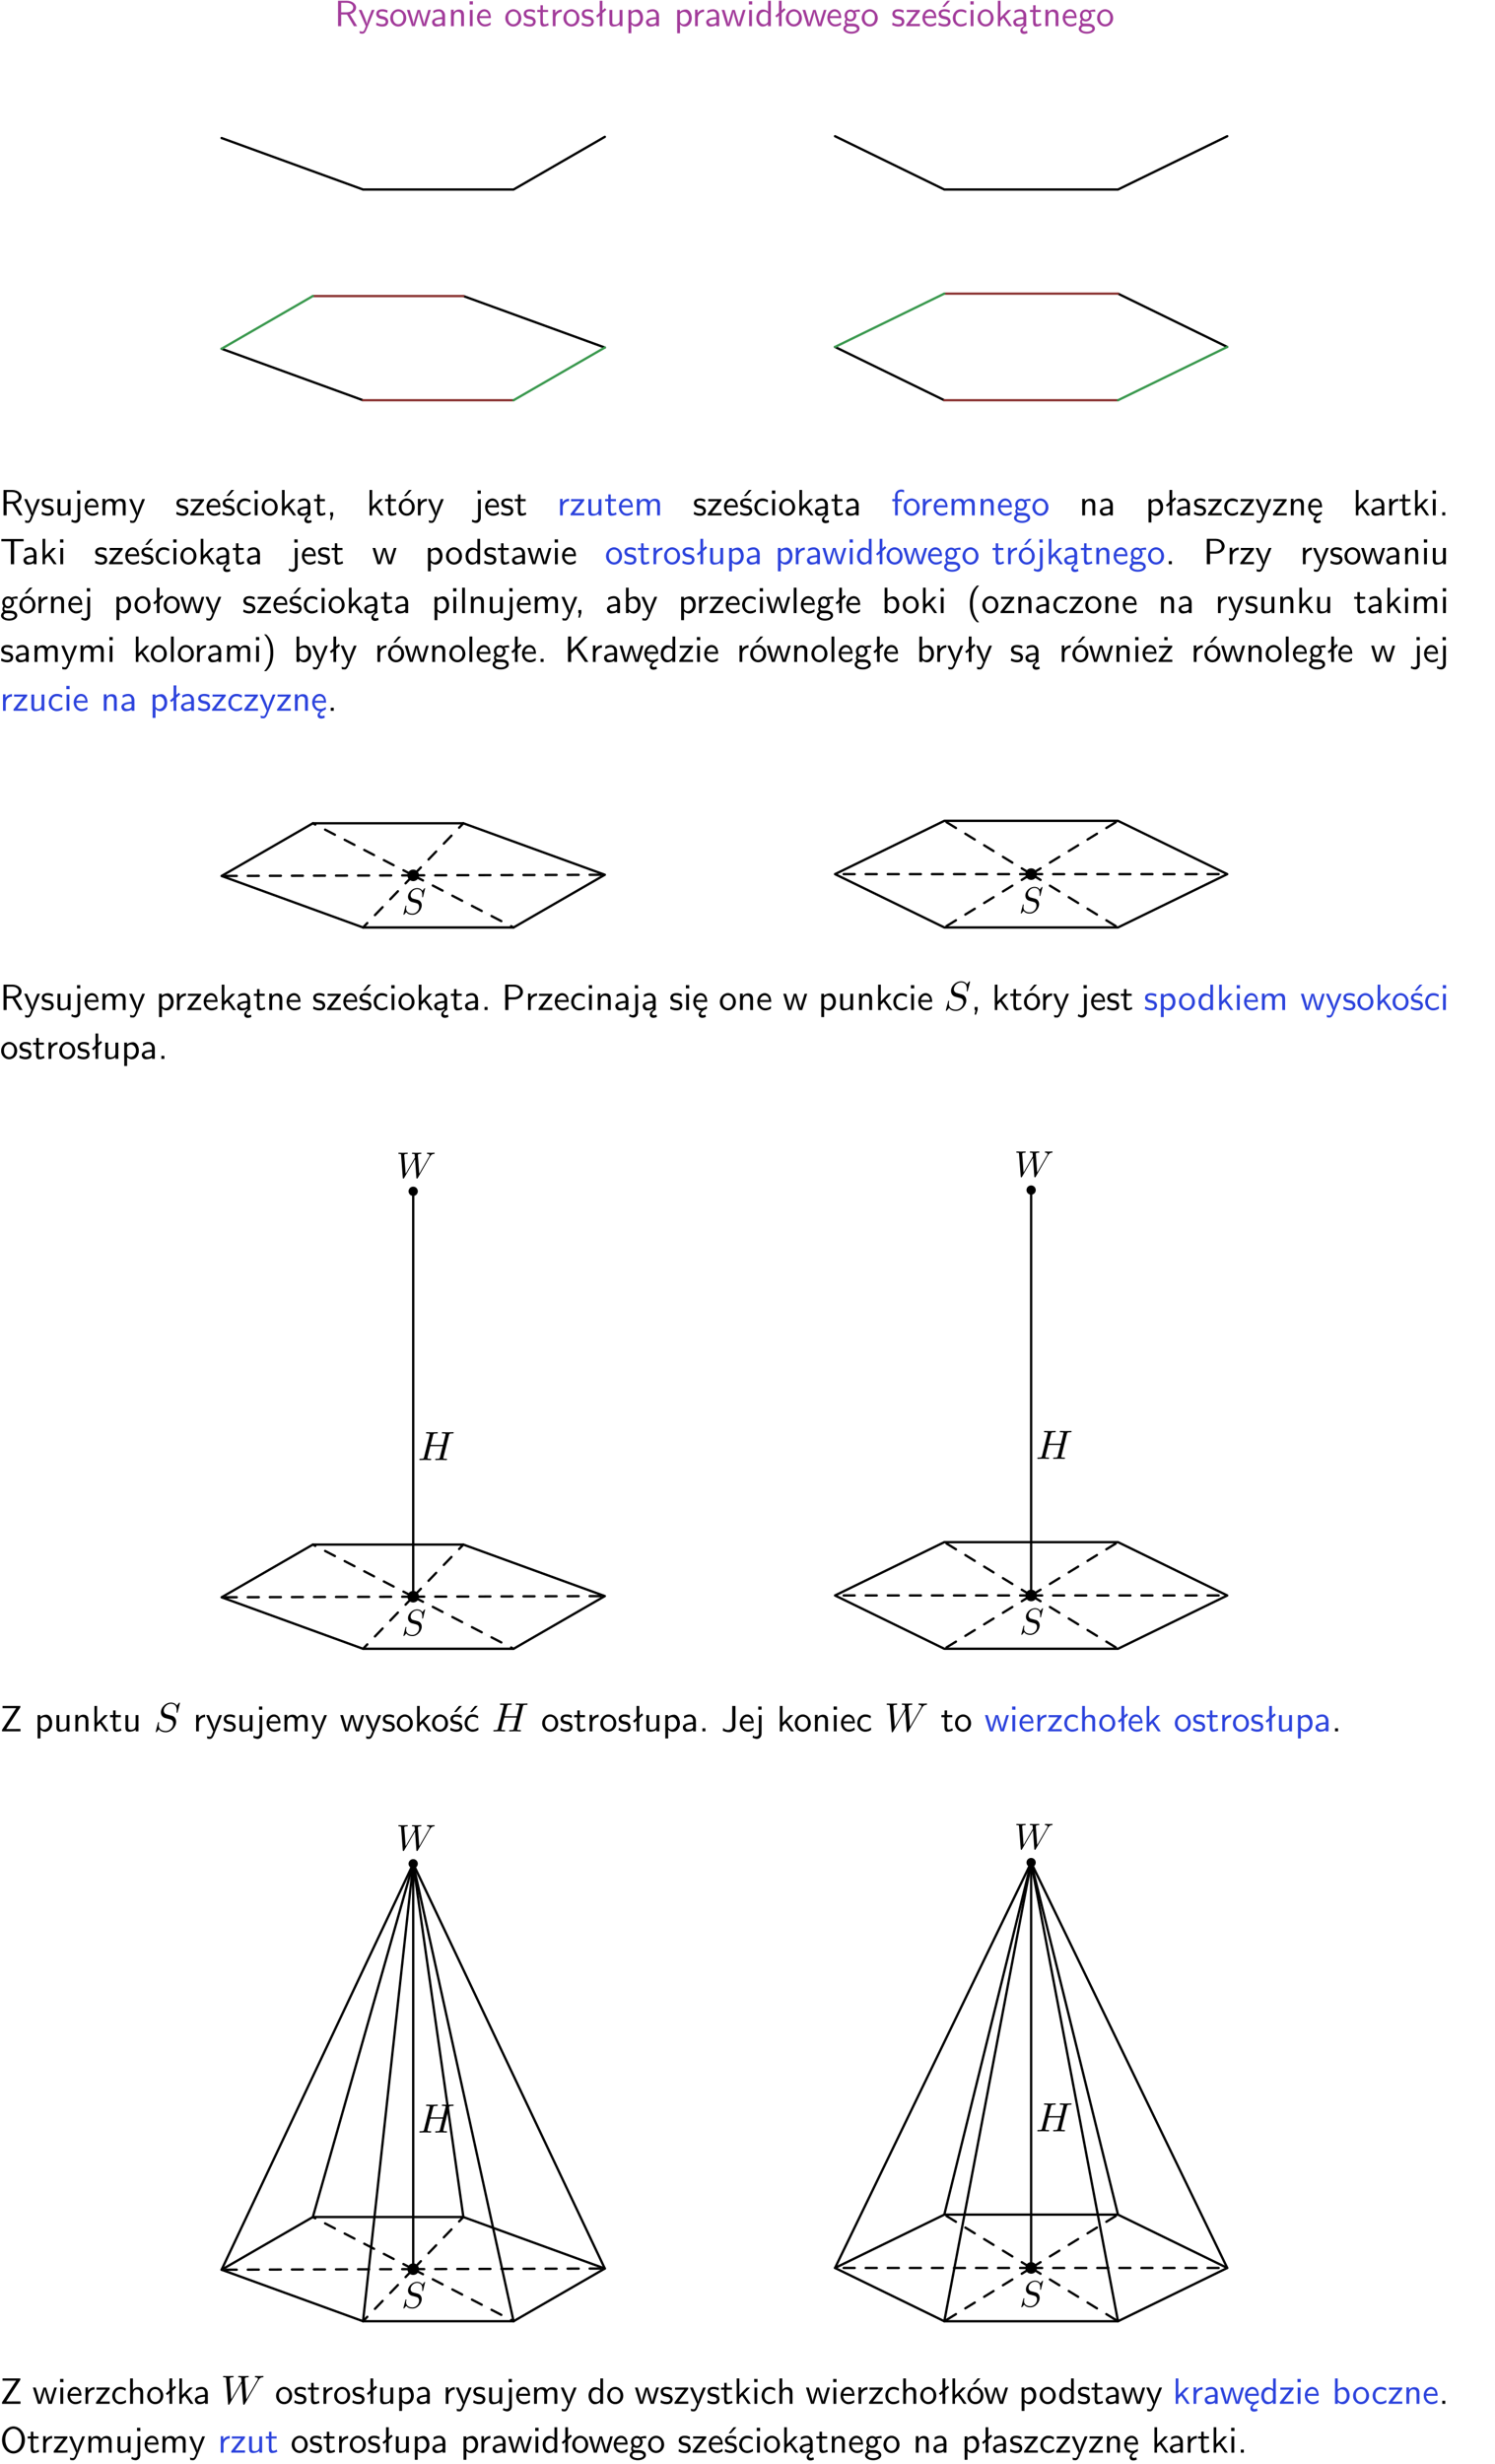 <?xml version="1.0" encoding="UTF-8"?>
<svg width="366pt" height="603pt" version="1.2" viewBox="0 0 366 603" xmlns="http://www.w3.org/2000/svg" xmlns:xlink="http://www.w3.org/1999/xlink">
 <defs>
  <symbol id="glyph0-1" overflow="visible">
   <path d="m3.766-2.922c0.922-0.266 1.516-0.906 1.516-1.641 0-0.875-0.969-1.656-2.266-1.656h-2.156v6.219h0.766v-2.844h1.422l1.688 2.844h0.797zm-2.141-0.469v-2.328h1.297c1.047 0 1.641 0.531 1.641 1.156 0 0.641-0.578 1.172-1.641 1.172z"/>
  </symbol>
  <symbol id="glyph0-2" overflow="visible">
   <path d="m4-3.984h-0.672c-1.172 2.859-1.188 3.266-1.188 3.469h-0.016c-0.047-0.594-0.766-2.266-0.812-2.344l-0.484-1.125h-0.703l1.734 3.984c-0.094 0.281-0.281 0.719-0.312 0.812-0.234 0.516-0.391 0.516-0.516 0.516-0.141 0-0.438-0.031-0.703-0.141l0.062 0.578c0.188 0.047 0.438 0.078 0.641 0.078 0.312 0 0.641-0.109 1.016-1.031z"/>
  </symbol>
  <symbol id="glyph0-3" overflow="visible">
   <path d="m3.078-3.844c-0.469-0.219-0.828-0.297-1.297-0.297-0.219 0-1.484 0-1.484 1.188 0 0.438 0.266 0.719 0.484 0.891 0.281 0.203 0.469 0.234 0.969 0.328 0.328 0.062 0.844 0.172 0.844 0.656 0 0.609-0.703 0.609-0.844 0.609-0.734 0-1.234-0.328-1.391-0.438l-0.109 0.609c0.281 0.141 0.781 0.391 1.516 0.391 0.156 0 0.641 0 1.031-0.281 0.281-0.219 0.438-0.578 0.438-0.953 0-0.5-0.344-0.812-0.359-0.828-0.344-0.312-0.594-0.375-1.031-0.453-0.5-0.094-0.906-0.188-0.906-0.625 0-0.562 0.641-0.562 0.75-0.562 0.297 0 0.766 0.047 1.281 0.344z"/>
  </symbol>
  <symbol id="glyph0-4" overflow="visible">
   <path d="m4.203-1.969c0-1.203-0.891-2.172-1.953-2.172-1.109 0-1.984 1-1.984 2.172s0.922 2.062 1.969 2.062c1.078 0 1.969-0.906 1.969-2.062zm-1.969 1.5c-0.625 0-1.266-0.516-1.266-1.594s0.688-1.531 1.266-1.531c0.625 0 1.266 0.469 1.266 1.531s-0.609 1.594-1.266 1.594z"/>
  </symbol>
  <symbol id="glyph0-5" overflow="visible">
   <path d="m5.984-3.984h-0.641l-0.578 1.906c-0.109 0.312-0.375 1.203-0.422 1.594-0.031-0.281-0.266-1.078-0.422-1.594l-0.578-1.906h-0.625l-0.516 1.688c-0.094 0.312-0.406 1.344-0.438 1.797-0.047-0.422-0.344-1.438-0.484-1.938l-0.469-1.547h-0.688l1.234 3.984h0.703c0.047-0.141 0.359-1.141 0.562-1.844 0.125-0.422 0.375-1.297 0.391-1.641h0.016c0.016 0.25 0.172 0.875 0.281 1.266l0.656 2.219h0.797z"/>
  </symbol>
  <symbol id="glyph0-6" overflow="visible">
   <path d="m3.578-2.594c0-0.906-0.656-1.547-1.484-1.547-0.578 0-0.984 0.156-1.406 0.391l0.062 0.594c0.453-0.328 0.906-0.453 1.344-0.453 0.422 0 0.781 0.359 0.781 1.031v0.375c-1.344 0.031-2.484 0.406-2.484 1.188 0 0.391 0.25 1.109 1.031 1.109 0.125 0 0.969-0.016 1.484-0.422v0.328h0.672zm-0.703 1.406c0 0.172 0 0.391-0.297 0.562-0.266 0.172-0.609 0.172-0.703 0.172-0.438 0-0.828-0.203-0.828-0.578 0-0.625 1.453-0.688 1.828-0.703z"/>
  </symbol>
  <symbol id="glyph0-7" overflow="visible">
   <path d="m3.906-2.672c0-0.594-0.141-1.406-1.234-1.406-0.812 0-1.25 0.609-1.297 0.672v-0.625h-0.656v4.031h0.703v-2.203c0-0.594 0.234-1.328 0.906-1.328 0.859 0 0.875 0.641 0.875 0.922v2.609h0.703z"/>
  </symbol>
  <symbol id="glyph0-8" overflow="visible">
   <path d="m1.469-6.094h-0.812v0.797h0.812zm-0.062 2.109h-0.688v3.984h0.688z"/>
  </symbol>
  <symbol id="glyph0-9" overflow="visible">
   <path d="m3.719-1.969c0-0.297-0.016-0.969-0.359-1.516-0.375-0.547-0.922-0.656-1.25-0.656-0.984 0-1.797 0.953-1.797 2.109 0 1.188 0.859 2.125 1.938 2.125 0.562 0 1.078-0.203 1.422-0.469l-0.047-0.578c-0.562 0.469-1.156 0.5-1.359 0.5-0.719 0-1.297-0.625-1.328-1.516zm-2.734-0.484c0.141-0.688 0.625-1.141 1.125-1.141 0.469 0 0.969 0.312 1.094 1.141z"/>
  </symbol>
  <symbol id="glyph0-10" overflow="visible">
   <path d="m1.562-3.469h1.266v-0.516h-1.266v-1.141h-0.609v1.141h-0.781v0.516h0.75v2.406c0 0.531 0.125 1.156 0.75 1.156s1.078-0.219 1.312-0.328l-0.156-0.531c-0.234 0.188-0.516 0.297-0.797 0.297-0.344 0-0.469-0.281-0.469-0.75z"/>
  </symbol>
  <symbol id="glyph0-11" overflow="visible">
   <path d="m1.406-1.922c0-0.891 0.641-1.547 1.531-1.562v-0.594c-0.797 0-1.297 0.453-1.578 0.859v-0.812h-0.625v4.031h0.672z"/>
  </symbol>
  <symbol id="glyph0-12" overflow="visible">
   <path d="m2.516-4.406-0.609 0.531v-2.344h-0.672v2.922l-0.891 0.766 0.344 0.406 0.547-0.469v2.594h0.672v-3.188l0.969-0.828z"/>
  </symbol>
  <symbol id="glyph0-13" overflow="visible">
   <path d="m3.906-3.984h-0.703v2.609c0 0.672-0.5 0.984-1.078 0.984-0.641 0-0.703-0.234-0.703-0.625v-2.969h-0.703v3c0 0.656 0.219 1.078 0.953 1.078 0.484 0 1.125-0.141 1.562-0.531v0.438h0.672z"/>
  </symbol>
  <symbol id="glyph0-14" overflow="visible">
   <path d="m1.438-0.406c0.281 0.25 0.672 0.5 1.203 0.5 0.875 0 1.672-0.875 1.672-2.094 0-1.078-0.578-2.078-1.438-2.078-0.531 0-1.047 0.188-1.469 0.531v-0.438h-0.672v5.719h0.703zm0-2.578c0.219-0.312 0.562-0.516 0.953-0.516 0.672 0 1.219 0.672 1.219 1.5 0 0.922-0.641 1.547-1.312 1.547-0.344 0-0.594-0.172-0.766-0.422-0.094-0.125-0.094-0.141-0.094-0.312z"/>
  </symbol>
  <symbol id="glyph0-15" overflow="visible">
   <path d="m3.891-6.219h-0.672v2.625c-0.469-0.391-0.969-0.484-1.312-0.484-0.891 0-1.578 0.938-1.578 2.094 0 1.172 0.688 2.078 1.531 2.078 0.297 0 0.828-0.078 1.328-0.562v0.469h0.703zm-0.703 4.969c0 0.125 0 0.297-0.297 0.547-0.203 0.188-0.422 0.25-0.656 0.25-0.562 0-1.219-0.422-1.219-1.531 0-1.188 0.781-1.547 1.312-1.547 0.391 0 0.672 0.203 0.859 0.484z"/>
  </symbol>
  <symbol id="glyph0-16" overflow="visible">
   <path d="m3.156-3.5c0.203 0 0.453-0.047 0.672-0.047 0.156 0 0.5 0.031 0.516 0.031l-0.094-0.562c-0.625 0-1.141 0.172-1.422 0.281-0.188-0.156-0.484-0.281-0.844-0.281-0.781 0-1.422 0.641-1.422 1.453 0 0.344 0.109 0.656 0.297 0.891-0.266 0.375-0.266 0.719-0.266 0.766 0 0.234 0.078 0.5 0.234 0.688-0.469 0.266-0.578 0.688-0.578 0.922 0 0.672 0.891 1.203 1.984 1.203 1.109 0 1.984-0.531 1.984-1.219 0-1.25-1.5-1.25-1.844-1.25h-0.781c-0.125 0-0.531 0-0.531-0.469 0-0.094 0.047-0.25 0.109-0.328 0.188 0.141 0.484 0.266 0.812 0.266 0.812 0 1.438-0.672 1.438-1.469 0-0.422-0.203-0.75-0.297-0.891zm-1.172 1.828c-0.328 0-0.797-0.203-0.797-0.953 0-0.734 0.469-0.938 0.797-0.938 0.391 0 0.812 0.25 0.812 0.938 0 0.703-0.422 0.953-0.812 0.953zm0.406 1.703c0.188 0 1.203 0 1.203 0.609 0 0.406-0.609 0.703-1.344 0.703s-1.375-0.281-1.375-0.703c0-0.031 0-0.609 0.703-0.609z"/>
  </symbol>
  <symbol id="glyph0-17" overflow="visible">
   <path d="m3.594-3.625v-0.359h-3.219v0.531h1.25c0.109 0 0.219-0.016 0.328-0.016h0.688l-2.391 3.094v0.375h3.359v-0.562h-1.328c-0.109 0-0.203 0.016-0.312 0.016h-0.766z"/>
  </symbol>
  <symbol id="glyph0-18" overflow="visible">
   <path d="m3.078-3.844c-0.469-0.219-0.828-0.297-1.297-0.297-0.219 0-1.484 0-1.484 1.188 0 0.438 0.266 0.719 0.484 0.891 0.281 0.203 0.469 0.234 0.969 0.328 0.328 0.062 0.844 0.172 0.844 0.656 0 0.609-0.703 0.609-0.844 0.609-0.734 0-1.234-0.328-1.391-0.438l-0.109 0.609c0.281 0.141 0.781 0.391 1.516 0.391 0.156 0 0.641 0 1.031-0.281 0.281-0.219 0.438-0.578 0.438-0.953 0-0.5-0.344-0.812-0.359-0.828-0.344-0.312-0.594-0.375-1.031-0.453-0.5-0.094-0.906-0.188-0.906-0.625 0-0.562 0.641-0.562 0.75-0.562 0.297 0 0.766 0.047 1.281 0.344zm0.031-2.375h-0.703l-1.203 1.484h0.562z"/>
  </symbol>
  <symbol id="glyph0-19" overflow="visible">
   <path d="m3.672-3.75c-0.531-0.297-0.828-0.391-1.375-0.391-1.25 0-1.969 1.094-1.969 2.156 0 1.109 0.812 2.078 1.938 2.078 0.484 0 0.969-0.125 1.453-0.453l-0.047-0.594c-0.469 0.359-0.953 0.484-1.406 0.484-0.734 0-1.25-0.656-1.25-1.531 0-0.703 0.344-1.562 1.297-1.562 0.453 0 0.766 0.078 1.25 0.391z"/>
  </symbol>
  <symbol id="glyph0-20" overflow="visible">
   <path d="m2.516-2.438 1.516-1.547h-0.812l-1.812 1.875v-4.109h-0.656v6.219h0.625v-1.266l0.719-0.75 1.391 2.016h0.734z"/>
  </symbol>
  <symbol id="glyph0-21" overflow="visible">
   <path d="m2.875-1.188c0 0.172 0 0.391-0.297 0.562-0.266 0.172-0.609 0.172-0.703 0.172-0.438 0-0.828-0.203-0.828-0.578 0-0.625 1.453-0.688 1.828-0.703zm-0.188 2.125c0-0.406 0.375-0.703 0.797-0.938h0.094v-2.594c0-0.906-0.656-1.547-1.484-1.547-0.578 0-0.984 0.156-1.406 0.391l0.062 0.594c0.453-0.328 0.906-0.453 1.344-0.453 0.422 0 0.781 0.359 0.781 1.031v0.375c-1.344 0.031-2.484 0.406-2.484 1.188 0 0.391 0.25 1.109 1.031 1.109 0.125 0 0.969-0.016 1.484-0.422v0.328c-0.453 0.25-0.812 0.688-0.781 1.141 0.016 0.391 0.281 0.766 0.891 0.766 0.297 0 0.516-0.062 0.875-0.234l-0.125-0.531c-0.203 0.094-0.406 0.141-0.594 0.141-0.25-0.031-0.469-0.078-0.484-0.344z"/>
  </symbol>
  <symbol id="glyph0-22" overflow="visible">
   <path d="m1.656-6.094h-0.797v0.797h0.797zm-2.203 7.625c0.438 0.25 0.844 0.312 1.078 0.312 0.562 0 1.125-0.469 1.125-1.312v-4.516h-0.672v4.594c0 0.578-0.453 0.656-0.703 0.656-0.266 0-0.5-0.094-0.688-0.281z"/>
  </symbol>
  <symbol id="glyph0-23" overflow="visible">
   <path d="m6.391-2.672c0-0.609-0.141-1.406-1.219-1.406-0.547 0-1.016 0.25-1.344 0.734-0.234-0.688-0.859-0.734-1.141-0.734-0.656 0-1.078 0.359-1.312 0.688v-0.641h-0.656v4.031h0.703v-2.203c0-0.609 0.25-1.328 0.906-1.328 0.844 0 0.875 0.578 0.875 0.922v2.609h0.703v-2.203c0-0.609 0.25-1.328 0.906-1.328 0.844 0 0.875 0.578 0.875 0.922v2.609h0.703z"/>
  </symbol>
  <symbol id="glyph0-24" overflow="visible">
   <path d="m1.609-0.016v-0.734h-0.734v0.75h0.219l-0.219 1.125h0.359z"/>
  </symbol>
  <symbol id="glyph0-25" overflow="visible">
   <path d="m4.203-1.969c0-1.203-0.891-2.172-1.953-2.172-1.109 0-1.984 1-1.984 2.172s0.922 2.062 1.969 2.062c1.078 0 1.969-0.906 1.969-2.062zm-1.969 1.5c-0.625 0-1.266-0.516-1.266-1.594s0.688-1.531 1.266-1.531c0.625 0 1.266 0.469 1.266 1.531s-0.609 1.594-1.266 1.594zm1.234-5.75h-0.703l-1.203 1.484h0.547z"/>
  </symbol>
  <symbol id="glyph0-26" overflow="visible">
   <path d="m1.578-3.469h0.984v-0.516h-1.016v-1.062c0-0.672 0.609-0.734 0.844-0.734 0.172 0 0.422 0.016 0.719 0.156v-0.594c-0.109-0.031-0.391-0.109-0.719-0.109-0.844 0-1.484 0.641-1.484 1.531v0.812h-0.672v0.516h0.672v3.469h0.672z"/>
  </symbol>
  <symbol id="glyph0-27" overflow="visible">
   <path d="m0.984-2.453c0.141-0.688 0.625-1.141 1.125-1.141 0.469 0 0.969 0.312 1.094 1.141zm1.219 3.391c0-0.406 0.391-0.734 0.797-0.969 0.266-0.078 0.484-0.203 0.672-0.344l-0.047-0.578c-0.562 0.469-1.156 0.5-1.359 0.5-0.719 0-1.297-0.625-1.328-1.516h2.781c0-0.297-0.016-0.969-0.359-1.516-0.375-0.547-0.922-0.656-1.25-0.656-0.984 0-1.797 0.953-1.797 2.109 0 1.188 0.859 2.125 1.938 2.125-0.359 0.25-0.641 0.656-0.609 1.047 0.016 0.391 0.281 0.766 0.891 0.766 0.297 0 0.516-0.062 0.875-0.234l-0.125-0.531c-0.203 0.094-0.406 0.141-0.594 0.141-0.25-0.031-0.469-0.078-0.484-0.344z"/>
  </symbol>
  <symbol id="glyph0-28" overflow="visible">
   <path d="m1.609-0.75h-0.734v0.75h0.734z"/>
  </symbol>
  <symbol id="glyph0-29" overflow="visible">
   <path d="m3.453-5.594h0.797 0.328 1.203v-0.578h-5.453v0.578h1.203 0.312 0.812v5.594h0.797z"/>
  </symbol>
  <symbol id="glyph0-30" overflow="visible">
   <path d="m3.156-2.594c1.109 0 2.062-0.812 2.062-1.812 0-0.969-0.891-1.812-2.125-1.812h-2.234v6.219h0.797v-2.594zm-0.266-3.125c1 0 1.609 0.547 1.609 1.312 0 0.703-0.578 1.297-1.609 1.297h-1.266v-2.609z"/>
  </symbol>
  <symbol id="glyph0-31" overflow="visible">
   <path d="m1.406-6.219h-0.688v6.219h0.688z"/>
  </symbol>
  <symbol id="glyph0-32" overflow="visible">
   <path d="m1.406-6.219h-0.672v6.219h0.703v-0.406c0.219 0.188 0.594 0.5 1.203 0.5 0.891 0 1.672-0.891 1.672-2.094 0-1.109-0.625-2.078-1.453-2.078-0.359 0-0.906 0.094-1.453 0.531zm0.031 3.219c0.141-0.219 0.469-0.531 0.953-0.531 0.531 0 1.219 0.391 1.219 1.531 0 1.172-0.75 1.547-1.297 1.547-0.359 0-0.656-0.156-0.875-0.562z"/>
  </symbol>
  <symbol id="glyph0-33" overflow="visible">
   <path d="m2.438-6.734c-0.297 0.281-0.891 0.828-1.312 1.922-0.359 0.969-0.422 1.922-0.422 2.562 0 2.906 1.297 4.094 1.734 4.5h0.547c-0.438-0.438-1.578-1.594-1.578-4.5 0-0.5 0.031-1.547 0.391-2.609 0.375-1.031 0.891-1.578 1.188-1.875z"/>
  </symbol>
  <symbol id="glyph0-34" overflow="visible">
   <path d="m1.047 2.25c0.297-0.281 0.891-0.828 1.297-1.922 0.359-0.969 0.422-1.922 0.422-2.578 0-2.891-1.281-4.078-1.719-4.484h-0.547c0.438 0.438 1.578 1.594 1.578 4.484 0 0.516-0.031 1.562-0.406 2.625-0.359 1.031-0.875 1.578-1.172 1.875z"/>
  </symbol>
  <symbol id="glyph0-35" overflow="visible">
   <path d="m3.312-3.766 2.406-2.453h-0.844l-3.25 3.328v-3.328h-0.766v6.219h0.766v-2.031l1.188-1.234 2.203 3.266h0.828z"/>
  </symbol>
  <symbol id="glyph0-36" overflow="visible">
   <path d="m3.594-3.625v-0.359h-3.219v0.531h1.25c0.109 0 0.219-0.016 0.328-0.016h0.688l-2.391 3.094v0.375h3.359v-0.562h-1.328c-0.109 0-0.203 0.016-0.312 0.016h-0.766zm-1.141-2.469h-0.797v0.797h0.797z"/>
  </symbol>
  <symbol id="glyph0-37" overflow="visible">
   <path d="m4.969-5.859v-0.359h-4.344v0.547h1.781 0.328 1.219l-3.453 5.281v0.391h4.516v-0.594h-0.859c-0.781 0-1.578 0.016-2.359 0.016h-0.281z"/>
  </symbol>
  <symbol id="glyph0-38" overflow="visible">
   <path d="m3.672-3.75c-0.531-0.297-0.828-0.391-1.375-0.391-1.25 0-1.969 1.094-1.969 2.156 0 1.109 0.812 2.078 1.938 2.078 0.484 0 0.969-0.125 1.453-0.453l-0.047-0.594c-0.469 0.359-0.953 0.484-1.406 0.484-0.734 0-1.25-0.656-1.25-1.531 0-0.703 0.344-1.562 1.297-1.562 0.453 0 0.766 0.078 1.25 0.391zm-0.125-2.469h-0.688l-1.203 1.484h0.547z"/>
  </symbol>
  <symbol id="glyph0-39" overflow="visible">
   <path d="m3.484-6.219h-0.781v4.859c0 0.156 0 1.016-1.047 1.016-0.375 0-0.844-0.172-1.156-0.516l-0.125 0.688c0.219 0.094 0.781 0.375 1.531 0.375 0.922 0 1.578-0.531 1.578-1.547z"/>
  </symbol>
  <symbol id="glyph0-40" overflow="visible">
   <path d="m3.906-2.672c0-0.594-0.141-1.406-1.234-1.406-0.562 0-0.984 0.281-1.266 0.641v-2.781h-0.688v6.219h0.703v-2.203c0-0.594 0.234-1.328 0.906-1.328 0.859 0 0.875 0.641 0.875 0.922v2.609h0.703z"/>
  </symbol>
  <symbol id="glyph0-41" overflow="visible">
   <path d="m6.094-3.094c0-1.891-1.297-3.328-2.797-3.328-1.516 0-2.797 1.469-2.797 3.328 0 1.906 1.328 3.297 2.797 3.297 1.5 0 2.797-1.406 2.797-3.297zm-2.797 2.703c-1.047 0-2-1.109-2-2.844 0-1.641 0.984-2.609 2-2.609 1.031 0 2 1.016 2 2.609 0 1.75-0.969 2.844-2 2.844z"/>
  </symbol>
  <symbol id="glyph1-1" overflow="visible">
   <path d="m5.781-6.234c0-0.031-0.016-0.094-0.094-0.094-0.047 0-0.062 0.016-0.156 0.141l-0.438 0.516c-0.234-0.422-0.703-0.656-1.281-0.656-1.141 0-2.219 1.031-2.219 2.125 0 0.719 0.484 1.141 0.938 1.266l0.953 0.25c0.344 0.094 0.828 0.219 0.828 0.953 0 0.812-0.734 1.656-1.609 1.656-0.578 0-1.578-0.203-1.578-1.312 0-0.219 0.047-0.438 0.062-0.484 0-0.031 0.016-0.047 0.016-0.062 0-0.094-0.062-0.094-0.109-0.094s-0.062 0-0.094 0.031-0.531 2.078-0.531 2.109c0 0.047 0.047 0.094 0.094 0.094s0.062-0.016 0.156-0.141l0.453-0.516c0.375 0.531 0.984 0.656 1.516 0.656 1.219 0 2.266-1.203 2.266-2.312 0-0.609-0.297-0.922-0.438-1.047-0.203-0.203-0.344-0.25-1.141-0.453-0.188-0.047-0.516-0.141-0.594-0.156-0.25-0.078-0.547-0.344-0.547-0.812 0-0.734 0.719-1.5 1.562-1.5 0.75 0 1.297 0.391 1.297 1.391 0 0.297-0.031 0.453-0.031 0.516 0 0 0 0.078 0.109 0.078 0.078 0 0.094-0.016 0.125-0.172z"/>
  </symbol>
  <symbol id="glyph1-2" overflow="visible">
   <path d="m8.219-5.078c0.234-0.406 0.438-0.719 1.016-0.766 0.078-0.016 0.172-0.016 0.172-0.188 0-0.031-0.047-0.094-0.109-0.094-0.219 0-0.469 0.031-0.703 0.031-0.297 0-0.625-0.031-0.922-0.031-0.062 0-0.172 0-0.172 0.172 0 0.094 0.078 0.109 0.125 0.109 0.219 0 0.531 0.078 0.531 0.344 0 0.094-0.047 0.172-0.109 0.297l-2.422 4.219-0.328-4.438c-0.016-0.188-0.031-0.422 0.625-0.422 0.156 0 0.234 0 0.234-0.188 0-0.078-0.094-0.094-0.125-0.094-0.359 0-0.734 0.031-1.094 0.031-0.203 0-0.734-0.031-0.953-0.031-0.047 0-0.156 0-0.156 0.172 0 0.109 0.078 0.109 0.203 0.109 0.406 0 0.469 0.047 0.484 0.219l0.047 0.688-2.266 3.953-0.344-4.547c0-0.094 0-0.312 0.688-0.312 0.078 0 0.188 0 0.188-0.188 0-0.094-0.109-0.094-0.125-0.094-0.359 0-0.734 0.031-1.109 0.031-0.312 0-0.641-0.031-0.938-0.031-0.047 0-0.156 0-0.156 0.172 0 0.109 0.078 0.109 0.219 0.109 0.453 0 0.453 0.078 0.469 0.328l0.406 5.484c0.016 0.156 0.016 0.234 0.141 0.234 0.109 0 0.141-0.062 0.219-0.188l2.641-4.578 0.328 4.531c0.016 0.188 0.031 0.234 0.141 0.234 0.125 0 0.172-0.094 0.219-0.172z"/>
  </symbol>
  <symbol id="glyph2-1" overflow="visible">
   <path d="m6.438-6.922c0-0.031-0.031-0.109-0.125-0.109-0.047 0-0.047 0.016-0.172 0.156l-0.484 0.562c-0.25-0.469-0.766-0.719-1.422-0.719-1.266 0-2.453 1.156-2.453 2.359 0 0.797 0.516 1.266 1.031 1.406l1.062 0.281c0.375 0.094 0.922 0.25 0.922 1.062 0 0.891-0.812 1.828-1.797 1.828-0.641 0-1.75-0.219-1.75-1.453 0-0.234 0.062-0.484 0.062-0.531 0.016-0.047 0.016-0.062 0.016-0.078 0-0.094-0.062-0.109-0.109-0.109s-0.078 0.016-0.109 0.047-0.594 2.312-0.594 2.344c0 0.047 0.047 0.094 0.109 0.094 0.047 0 0.062-0.016 0.188-0.156l0.484-0.562c0.422 0.578 1.109 0.719 1.688 0.719 1.359 0 2.531-1.328 2.531-2.562 0-0.688-0.344-1.031-0.484-1.172-0.234-0.219-0.391-0.266-1.266-0.484-0.234-0.062-0.578-0.172-0.672-0.188-0.266-0.094-0.609-0.375-0.609-0.906 0-0.812 0.797-1.656 1.75-1.656 0.812 0 1.422 0.438 1.422 1.547 0 0.312-0.031 0.5-0.031 0.562 0 0 0 0.094 0.109 0.094s0.125-0.031 0.156-0.203z"/>
  </symbol>
  <symbol id="glyph2-2" overflow="visible">
   <path d="m7.609-6.047c0.094-0.359 0.109-0.453 0.828-0.453 0.266 0 0.344 0 0.344-0.203 0-0.109-0.109-0.109-0.141-0.109-0.281 0-1 0.031-1.281 0.031s-0.984-0.031-1.281-0.031c-0.078 0-0.188 0-0.188 0.203 0 0.109 0.094 0.109 0.281 0.109 0.016 0 0.203 0 0.375 0.016 0.188 0.031 0.266 0.031 0.266 0.172 0 0.031 0 0.047-0.031 0.188l-0.594 2.422h-3.047l0.594-2.344c0.078-0.359 0.109-0.453 0.828-0.453 0.266 0 0.344 0 0.344-0.203 0-0.109-0.109-0.109-0.141-0.109-0.281 0-1 0.031-1.281 0.031s-0.984-0.031-1.281-0.031c-0.078 0-0.188 0-0.188 0.203 0 0.109 0.094 0.109 0.281 0.109 0.016 0 0.203 0 0.375 0.016 0.172 0.031 0.266 0.031 0.266 0.172 0 0.031 0 0.062-0.031 0.188l-1.344 5.344c-0.094 0.391-0.109 0.469-0.906 0.469-0.172 0-0.266 0-0.266 0.203 0 0.109 0.125 0.109 0.141 0.109 0.281 0 0.984-0.031 1.266-0.031 0.203 0 0.422 0.016 0.641 0.016s0.438 0.016 0.641 0.016c0.078 0 0.203 0 0.203-0.203 0-0.109-0.094-0.109-0.281-0.109-0.375 0-0.641 0-0.641-0.172 0-0.062 0.016-0.109 0.016-0.172l0.688-2.734h3.031c-0.406 1.656-0.641 2.609-0.688 2.75-0.094 0.328-0.281 0.328-0.906 0.328-0.141 0-0.234 0-0.234 0.203 0 0.109 0.125 0.109 0.141 0.109 0.281 0 0.984-0.031 1.266-0.031 0.203 0 0.422 0.016 0.641 0.016s0.438 0.016 0.641 0.016c0.078 0 0.203 0 0.203-0.203 0-0.109-0.094-0.109-0.281-0.109-0.359 0-0.641 0-0.641-0.172 0-0.062 0.016-0.109 0.031-0.172z"/>
  </symbol>
  <symbol id="glyph2-3" overflow="visible">
   <path d="m9.141-5.656c0.25-0.438 0.484-0.797 1.125-0.844 0.078-0.016 0.188-0.016 0.188-0.203 0-0.031-0.047-0.109-0.125-0.109-0.234 0-0.516 0.031-0.766 0.031-0.344 0-0.703-0.031-1.047-0.031-0.047 0-0.188 0-0.188 0.188 0 0.109 0.094 0.125 0.156 0.125 0.234 0.016 0.594 0.094 0.594 0.391 0 0.109-0.062 0.188-0.141 0.328l-2.688 4.688-0.375-4.938c0-0.203-0.016-0.453 0.703-0.469 0.172 0 0.266 0 0.266-0.203 0-0.094-0.109-0.109-0.141-0.109-0.406 0-0.828 0.031-1.219 0.031-0.234 0-0.812-0.031-1.047-0.031-0.062 0-0.188 0-0.188 0.203 0 0.109 0.094 0.109 0.234 0.109 0.438 0 0.516 0.062 0.531 0.25l0.062 0.766-2.531 4.391-0.375-5.047c0-0.125 0-0.344 0.766-0.359 0.094 0 0.203 0 0.203-0.203 0-0.109-0.125-0.109-0.141-0.109-0.391 0-0.812 0.031-1.219 0.031-0.359 0-0.719-0.031-1.047-0.031-0.062 0-0.188 0-0.188 0.188 0 0.125 0.094 0.125 0.25 0.125 0.5 0 0.516 0.094 0.531 0.375l0.453 6.078c0 0.188 0.016 0.266 0.156 0.266 0.109 0 0.141-0.062 0.234-0.203l2.938-5.094 0.359 5.031c0.031 0.219 0.047 0.266 0.156 0.266 0.141 0 0.203-0.094 0.25-0.188z"/>
  </symbol>
  <clipPath id="clip1">
   <path d="m0 0h365.67v1h-365.67z"/>
  </clipPath>
 </defs>
 <g id="surface1">
  <g fill="#a33d9b">
   <use x="81.9" y="6.404" xlink:href="#glyph0-1"/>
   <use x="87.691" y="6.404" xlink:href="#glyph0-2"/>
   <use x="91.825" y="6.404" xlink:href="#glyph0-3"/>
   <use x="95.262" y="6.404" xlink:href="#glyph0-4"/>
   <use x="99.494" y="6.404" xlink:href="#glyph0-5"/>
   <use x="105.379" y="6.404" xlink:href="#glyph0-6"/>
   <use x="109.688" y="6.404" xlink:href="#glyph0-7"/>
   <use x="114.312" y="6.404" xlink:href="#glyph0-8"/>
   <use x="116.454" y="6.404" xlink:href="#glyph0-9"/>
   <use x="123.433" y="6.404" xlink:href="#glyph0-4"/>
   <use x="127.916" y="6.404" xlink:href="#glyph0-3"/>
   <use x="131.353" y="6.404" xlink:href="#glyph0-10"/>
   <use x="134.591" y="6.404" xlink:href="#glyph0-11"/>
   <use x="137.655" y="6.404" xlink:href="#glyph0-4"/>
   <use x="142.138" y="6.404" xlink:href="#glyph0-3"/>
   <use x="145.575" y="6.404" xlink:href="#glyph0-12"/>
   <use x="148.484" y="6.404" xlink:href="#glyph0-13"/>
   <use x="153.117" y="6.404" xlink:href="#glyph0-14"/>
   <use x="157.749" y="6.404" xlink:href="#glyph0-6"/>
   <use x="165.045" y="6.404" xlink:href="#glyph0-14"/>
   <use x="169.426" y="6.404" xlink:href="#glyph0-11"/>
   <use x="172.49" y="6.404" xlink:href="#glyph0-6"/>
   <use x="176.548" y="6.404" xlink:href="#glyph0-5"/>
   <use x="182.684" y="6.404" xlink:href="#glyph0-8"/>
   <use x="184.826" y="6.404" xlink:href="#glyph0-15"/>
   <use x="189.45" y="6.404" xlink:href="#glyph0-12"/>
   <use x="192.117" y="6.404" xlink:href="#glyph0-4"/>
   <use x="196.349" y="6.404" xlink:href="#glyph0-5"/>
   <use x="202.225" y="6.404" xlink:href="#glyph0-9"/>
   <use x="206.209" y="6.404" xlink:href="#glyph0-16"/>
   <use x="210.692" y="6.404" xlink:href="#glyph0-4"/>
   <use x="218.17" y="6.404" xlink:href="#glyph0-3"/>
   <use x="221.607" y="6.404" xlink:href="#glyph0-17"/>
   <use x="225.505" y="6.404" xlink:href="#glyph0-9"/>
   <use x="229.49" y="6.404" xlink:href="#glyph0-18"/>
   <use x="232.926" y="6.404" xlink:href="#glyph0-19"/>
   <use x="236.911" y="6.404" xlink:href="#glyph0-8"/>
   <use x="239.053" y="6.404" xlink:href="#glyph0-4"/>
   <use x="243.536" y="6.404" xlink:href="#glyph0-20"/>
   <use x="247.669" y="6.404" xlink:href="#glyph0-21"/>
   <use x="251.978" y="6.404" xlink:href="#glyph0-10"/>
   <use x="255.216" y="6.404" xlink:href="#glyph0-7"/>
   <use x="259.849" y="6.404" xlink:href="#glyph0-9"/>
   <use x="263.834" y="6.404" xlink:href="#glyph0-16"/>
   <use x="268.317" y="6.404" xlink:href="#glyph0-4"/>
  </g>
  <path transform="matrix(1 0 0 -1 54.25 33.781)" d="m-4.6e-4 -5e-4 34.629-12.602h36.852l22.34 12.895" fill="none" stroke="#000" stroke-linecap="round" stroke-linejoin="round" stroke-miterlimit="10" stroke-width=".567"/>
  <path transform="matrix(1 0 0 -1 231.18 46.385)" d="m-26.752 13.049 26.754-13.047h42.52l26.75 13.047" fill="none" stroke="#000" stroke-linecap="round" stroke-linejoin="round" stroke-miterlimit="10" stroke-width=".567"/>
  <path transform="matrix(1 0 0 -1 54.25 85.35)" d="m-4.6e-4 -0.002 34.629-12.602" fill="none" stroke="#000" stroke-linecap="round" stroke-linejoin="round" stroke-miterlimit="10" stroke-width=".567"/>
  <path transform="matrix(1 0 0 -1 54.25 85.35)" d="m93.82 0.295-34.629 12.602" fill="none" stroke="#000" stroke-linecap="round" stroke-linejoin="round" stroke-miterlimit="10" stroke-width=".567"/>
  <path transform="matrix(1 0 0 -1 54.25 85.35)" d="m34.628-12.603h36.852" fill="none" stroke="#8e3937" stroke-linecap="round" stroke-linejoin="round" stroke-miterlimit="10" stroke-width=".567"/>
  <path transform="matrix(1 0 0 -1 54.25 85.35)" d="m59.191 12.897h-36.852" fill="none" stroke="#8e3937" stroke-linecap="round" stroke-linejoin="round" stroke-miterlimit="10" stroke-width=".567"/>
  <path transform="matrix(1 0 0 -1 54.25 85.35)" d="m71.48-12.603 22.34 12.898" fill="none" stroke="#3b994f" stroke-linecap="round" stroke-linejoin="round" stroke-miterlimit="10" stroke-width=".567"/>
  <path transform="matrix(1 0 0 -1 54.25 85.35)" d="m-4.6e-4 -0.002 22.34 12.898" fill="none" stroke="#3b994f" stroke-linecap="round" stroke-linejoin="round" stroke-miterlimit="10" stroke-width=".567"/>
  <path transform="matrix(1 0 0 -1 231.18 97.954)" d="m69.271 13.047-26.75 13.047" fill="none" stroke="#000" stroke-linecap="round" stroke-linejoin="round" stroke-miterlimit="10" stroke-width=".567"/>
  <path transform="matrix(1 0 0 -1 231.18 97.954)" d="m0.002 4.15e-4 -26.754 13.047" fill="none" stroke="#000" stroke-linecap="round" stroke-linejoin="round" stroke-miterlimit="10" stroke-width=".567"/>
  <path transform="matrix(1 0 0 -1 231.18 97.954)" d="m0.002 4.15e-4h42.52" fill="none" stroke="#8e3937" stroke-linecap="round" stroke-linejoin="round" stroke-miterlimit="10" stroke-width=".567"/>
  <path transform="matrix(1 0 0 -1 231.18 97.954)" d="m42.521 26.094h-42.52" fill="none" stroke="#8e3937" stroke-linecap="round" stroke-linejoin="round" stroke-miterlimit="10" stroke-width=".567"/>
  <path transform="matrix(1 0 0 -1 231.18 97.954)" d="m42.521 4.15e-4 26.75 13.047" fill="none" stroke="#3b994f" stroke-linecap="round" stroke-linejoin="round" stroke-miterlimit="10" stroke-width=".567"/>
  <path transform="matrix(1 0 0 -1 231.18 97.954)" d="m0.002 26.094-26.754-13.047" fill="none" stroke="#3b994f" stroke-linecap="round" stroke-linejoin="round" stroke-miterlimit="10" stroke-width=".567"/>
  <g>
   <use y="126.132" xlink:href="#glyph0-1"/>
   <use x="5.791" y="126.132" xlink:href="#glyph0-2"/>
   <use x="9.925" y="126.132" xlink:href="#glyph0-3"/>
   <use x="13.362" y="126.132" xlink:href="#glyph0-13"/>
   <use x="17.995" y="126.132" xlink:href="#glyph0-22"/>
   <use x="20.386" y="126.132" xlink:href="#glyph0-9"/>
   <use x="24.371" y="126.132" xlink:href="#glyph0-23"/>
   <use x="31.494" y="126.132" xlink:href="#glyph0-2"/>
   <use x="42.9" y="126.132" xlink:href="#glyph0-3"/>
   <use x="46.346" y="126.132" xlink:href="#glyph0-17"/>
   <use x="50.243" y="126.132" xlink:href="#glyph0-9"/>
   <use x="54.228" y="126.132" xlink:href="#glyph0-18"/>
   <use x="57.665" y="126.132" xlink:href="#glyph0-19"/>
   <use x="61.649" y="126.132" xlink:href="#glyph0-8"/>
   <use x="63.791" y="126.132" xlink:href="#glyph0-4"/>
   <use x="68.275" y="126.132" xlink:href="#glyph0-20"/>
   <use x="72.407" y="126.132" xlink:href="#glyph0-21"/>
   <use x="76.717" y="126.132" xlink:href="#glyph0-10"/>
   <use x="79.954" y="126.132" xlink:href="#glyph0-24"/>
   <use x="89.717" y="126.132" xlink:href="#glyph0-20"/>
   <use x="94.101" y="126.132" xlink:href="#glyph0-10"/>
   <use x="97.338" y="126.132" xlink:href="#glyph0-25"/>
   <use x="101.57" y="126.132" xlink:href="#glyph0-11"/>
   <use x="104.634" y="126.132" xlink:href="#glyph0-2"/>
   <use x="116.049" y="126.132" xlink:href="#glyph0-22"/>
   <use x="118.441" y="126.132" xlink:href="#glyph0-9"/>
   <use x="122.425" y="126.132" xlink:href="#glyph0-3"/>
   <use x="125.862" y="126.132" xlink:href="#glyph0-10"/>
  </g>
  <g fill="#2d44dd">
   <use x="136.372" y="126.132" xlink:href="#glyph0-11"/>
   <use x="139.436" y="126.132" xlink:href="#glyph0-17"/>
   <use x="143.333" y="126.132" xlink:href="#glyph0-13"/>
   <use x="147.966" y="126.132" xlink:href="#glyph0-10"/>
   <use x="151.204" y="126.132" xlink:href="#glyph0-9"/>
   <use x="155.189" y="126.132" xlink:href="#glyph0-23"/>
  </g>
  <g>
   <use x="169.592" y="126.132" xlink:href="#glyph0-3"/>
   <use x="173.029" y="126.132" xlink:href="#glyph0-17"/>
   <use x="176.927" y="126.132" xlink:href="#glyph0-9"/>
   <use x="180.911" y="126.132" xlink:href="#glyph0-18"/>
   <use x="184.348" y="126.132" xlink:href="#glyph0-19"/>
   <use x="188.333" y="126.132" xlink:href="#glyph0-8"/>
   <use x="190.475" y="126.132" xlink:href="#glyph0-4"/>
   <use x="194.958" y="126.132" xlink:href="#glyph0-20"/>
   <use x="199.091" y="126.132" xlink:href="#glyph0-21"/>
   <use x="203.4" y="126.132" xlink:href="#glyph0-10"/>
   <use x="206.638" y="126.132" xlink:href="#glyph0-6"/>
  </g>
  <g fill="#2d44dd">
   <use x="218.219" y="126.132" xlink:href="#glyph0-26"/>
   <use x="220.959" y="126.132" xlink:href="#glyph0-4"/>
   <use x="225.191" y="126.132" xlink:href="#glyph0-11"/>
   <use x="228.255" y="126.132" xlink:href="#glyph0-9"/>
   <use x="232.24" y="126.132" xlink:href="#glyph0-23"/>
   <use x="239.371" y="126.132" xlink:href="#glyph0-7"/>
   <use x="243.995" y="126.132" xlink:href="#glyph0-9"/>
   <use x="247.989" y="126.132" xlink:href="#glyph0-16"/>
   <use x="252.472" y="126.132" xlink:href="#glyph0-4"/>
  </g>
  <g>
   <use x="264.227" y="126.132" xlink:href="#glyph0-7"/>
   <use x="268.86" y="126.132" xlink:href="#glyph0-6"/>
   <use x="280.441" y="126.132" xlink:href="#glyph0-14"/>
   <use x="285.074" y="126.132" xlink:href="#glyph0-12"/>
   <use x="287.732" y="126.132" xlink:href="#glyph0-6"/>
   <use x="292.041" y="126.132" xlink:href="#glyph0-3"/>
   <use x="295.478" y="126.132" xlink:href="#glyph0-17"/>
   <use x="299.376" y="126.132" xlink:href="#glyph0-19"/>
   <use x="303.369" y="126.132" xlink:href="#glyph0-17"/>
   <use x="307.267" y="126.132" xlink:href="#glyph0-2"/>
   <use x="311.401" y="126.132" xlink:href="#glyph0-17"/>
   <use x="315.299" y="126.132" xlink:href="#glyph0-7"/>
   <use x="319.932" y="126.132" xlink:href="#glyph0-27"/>
   <use x="331.188" y="126.132" xlink:href="#glyph0-20"/>
   <use x="335.321" y="126.132" xlink:href="#glyph0-6"/>
   <use x="339.379" y="126.132" xlink:href="#glyph0-11"/>
   <use x="342.443" y="126.132" xlink:href="#glyph0-10"/>
   <use x="345.681" y="126.132" xlink:href="#glyph0-20"/>
   <use x="350.064" y="126.132" xlink:href="#glyph0-8"/>
   <use x="352.206" y="126.132" xlink:href="#glyph0-28"/>
   <use y="138.088" xlink:href="#glyph0-29"/>
   <use x="5.358" y="138.088" xlink:href="#glyph0-6"/>
   <use x="9.668" y="138.088" xlink:href="#glyph0-20"/>
   <use x="14.051" y="138.088" xlink:href="#glyph0-8"/>
   <use x="23.017" y="138.088" xlink:href="#glyph0-3"/>
   <use x="26.454" y="138.088" xlink:href="#glyph0-17"/>
   <use x="30.351" y="138.088" xlink:href="#glyph0-9"/>
   <use x="34.336" y="138.088" xlink:href="#glyph0-18"/>
   <use x="37.773" y="138.088" xlink:href="#glyph0-19"/>
   <use x="41.757" y="138.088" xlink:href="#glyph0-8"/>
   <use x="43.899" y="138.088" xlink:href="#glyph0-4"/>
   <use x="48.383" y="138.088" xlink:href="#glyph0-20"/>
   <use x="52.515" y="138.088" xlink:href="#glyph0-21"/>
   <use x="56.825" y="138.088" xlink:href="#glyph0-10"/>
   <use x="60.062" y="138.088" xlink:href="#glyph0-6"/>
   <use x="71.204" y="138.088" xlink:href="#glyph0-22"/>
   <use x="73.586" y="138.088" xlink:href="#glyph0-9"/>
   <use x="77.58" y="138.088" xlink:href="#glyph0-3"/>
   <use x="81.017" y="138.088" xlink:href="#glyph0-10"/>
   <use x="91.078" y="138.088" xlink:href="#glyph0-5"/>
   <use x="104.028" y="138.088" xlink:href="#glyph0-14"/>
   <use x="108.912" y="138.088" xlink:href="#glyph0-4"/>
   <use x="113.646" y="138.088" xlink:href="#glyph0-15"/>
   <use x="118.279" y="138.088" xlink:href="#glyph0-3"/>
   <use x="121.716" y="138.088" xlink:href="#glyph0-10"/>
   <use x="124.954" y="138.088" xlink:href="#glyph0-6"/>
   <use x="129.012" y="138.088" xlink:href="#glyph0-5"/>
   <use x="135.139" y="138.088" xlink:href="#glyph0-8"/>
   <use x="137.281" y="138.088" xlink:href="#glyph0-9"/>
  </g>
  <g fill="#2d44dd">
   <use x="148.089" y="138.088" xlink:href="#glyph0-4"/>
   <use x="152.572" y="138.088" xlink:href="#glyph0-3"/>
   <use x="156.009" y="138.088" xlink:href="#glyph0-10"/>
   <use x="159.247" y="138.088" xlink:href="#glyph0-11"/>
   <use x="162.311" y="138.088" xlink:href="#glyph0-4"/>
   <use x="166.794" y="138.088" xlink:href="#glyph0-3"/>
   <use x="170.231" y="138.088" xlink:href="#glyph0-12"/>
   <use x="173.139" y="138.088" xlink:href="#glyph0-13"/>
   <use x="177.772" y="138.088" xlink:href="#glyph0-14"/>
   <use x="182.405" y="138.088" xlink:href="#glyph0-6"/>
   <use x="189.709" y="138.088" xlink:href="#glyph0-14"/>
   <use x="194.091" y="138.088" xlink:href="#glyph0-11"/>
   <use x="197.155" y="138.088" xlink:href="#glyph0-6"/>
   <use x="201.213" y="138.088" xlink:href="#glyph0-5"/>
   <use x="207.34" y="138.088" xlink:href="#glyph0-8"/>
   <use x="209.482" y="138.088" xlink:href="#glyph0-15"/>
   <use x="214.115" y="138.088" xlink:href="#glyph0-12"/>
   <use x="216.773" y="138.088" xlink:href="#glyph0-4"/>
   <use x="221.014" y="138.088" xlink:href="#glyph0-5"/>
   <use x="226.889" y="138.088" xlink:href="#glyph0-9"/>
   <use x="230.874" y="138.088" xlink:href="#glyph0-16"/>
   <use x="235.357" y="138.088" xlink:href="#glyph0-4"/>
   <use x="242.826" y="138.088" xlink:href="#glyph0-10"/>
   <use x="246.064" y="138.088" xlink:href="#glyph0-11"/>
   <use x="249.128" y="138.088" xlink:href="#glyph0-25"/>
   <use x="253.611" y="138.088" xlink:href="#glyph0-22"/>
   <use x="256.002" y="138.088" xlink:href="#glyph0-20"/>
   <use x="260.135" y="138.088" xlink:href="#glyph0-21"/>
   <use x="264.444" y="138.088" xlink:href="#glyph0-10"/>
   <use x="267.682" y="138.088" xlink:href="#glyph0-7"/>
   <use x="272.315" y="138.088" xlink:href="#glyph0-9"/>
   <use x="276.3" y="138.088" xlink:href="#glyph0-16"/>
   <use x="280.783" y="138.088" xlink:href="#glyph0-4"/>
  </g>
  <g>
   <use x="285.266" y="138.088" xlink:href="#glyph0-28"/>
   <use x="294.589" y="138.088" xlink:href="#glyph0-30"/>
   <use x="300.318" y="138.088" xlink:href="#glyph0-11"/>
   <use x="303.382" y="138.088" xlink:href="#glyph0-17"/>
   <use x="307.279" y="138.088" xlink:href="#glyph0-2"/>
   <use x="318.237" y="138.088" xlink:href="#glyph0-11"/>
   <use x="321.301" y="138.088" xlink:href="#glyph0-2"/>
   <use x="325.435" y="138.088" xlink:href="#glyph0-3"/>
   <use x="328.872" y="138.088" xlink:href="#glyph0-4"/>
   <use x="333.104" y="138.088" xlink:href="#glyph0-5"/>
   <use x="338.98" y="138.088" xlink:href="#glyph0-6"/>
   <use x="343.289" y="138.088" xlink:href="#glyph0-7"/>
   <use x="347.922" y="138.088" xlink:href="#glyph0-8"/>
   <use x="350.064" y="138.088" xlink:href="#glyph0-13"/>
   <use y="150.043" xlink:href="#glyph0-16"/>
   <use x="4.483" y="150.043" xlink:href="#glyph0-25"/>
   <use x="8.715" y="150.043" xlink:href="#glyph0-11"/>
   <use x="11.779" y="150.043" xlink:href="#glyph0-7"/>
   <use x="16.412" y="150.043" xlink:href="#glyph0-9"/>
   <use x="20.397" y="150.043" xlink:href="#glyph0-22"/>
   <use x="27.782" y="150.043" xlink:href="#glyph0-14"/>
   <use x="32.666" y="150.043" xlink:href="#glyph0-4"/>
   <use x="37.15" y="150.043" xlink:href="#glyph0-12"/>
   <use x="39.807" y="150.043" xlink:href="#glyph0-4"/>
   <use x="44.039" y="150.043" xlink:href="#glyph0-5"/>
   <use x="50.166" y="150.043" xlink:href="#glyph0-2"/>
   <use x="59.295" y="150.043" xlink:href="#glyph0-3"/>
   <use x="62.732" y="150.043" xlink:href="#glyph0-17"/>
   <use x="66.629" y="150.043" xlink:href="#glyph0-9"/>
   <use x="70.614" y="150.043" xlink:href="#glyph0-18"/>
   <use x="74.051" y="150.043" xlink:href="#glyph0-19"/>
   <use x="78.035" y="150.043" xlink:href="#glyph0-8"/>
   <use x="80.178" y="150.043" xlink:href="#glyph0-4"/>
   <use x="84.661" y="150.043" xlink:href="#glyph0-20"/>
   <use x="88.793" y="150.043" xlink:href="#glyph0-21"/>
   <use x="93.103" y="150.043" xlink:href="#glyph0-10"/>
   <use x="96.34" y="150.043" xlink:href="#glyph0-6"/>
   <use x="105.644" y="150.043" xlink:href="#glyph0-14"/>
   <use x="110.277" y="150.043" xlink:href="#glyph0-8"/>
   <use x="112.419" y="150.043" xlink:href="#glyph0-31"/>
   <use x="114.561" y="150.043" xlink:href="#glyph0-7"/>
   <use x="119.194" y="150.043" xlink:href="#glyph0-13"/>
   <use x="123.827" y="150.043" xlink:href="#glyph0-22"/>
   <use x="126.218" y="150.043" xlink:href="#glyph0-9"/>
   <use x="130.203" y="150.043" xlink:href="#glyph0-23"/>
   <use x="137.326" y="150.043" xlink:href="#glyph0-2"/>
   <use x="140.716" y="150.043" xlink:href="#glyph0-24"/>
   <use x="148.201" y="150.043" xlink:href="#glyph0-6"/>
   <use x="152.51" y="150.043" xlink:href="#glyph0-32"/>
   <use x="156.892" y="150.043" xlink:href="#glyph0-2"/>
   <use x="166.021" y="150.043" xlink:href="#glyph0-14"/>
   <use x="170.403" y="150.043" xlink:href="#glyph0-11"/>
   <use x="173.467" y="150.043" xlink:href="#glyph0-17"/>
   <use x="177.364" y="150.043" xlink:href="#glyph0-9"/>
   <use x="181.349" y="150.043" xlink:href="#glyph0-19"/>
   <use x="185.334" y="150.043" xlink:href="#glyph0-8"/>
   <use x="187.476" y="150.043" xlink:href="#glyph0-5"/>
   <use x="193.603" y="150.043" xlink:href="#glyph0-31"/>
   <use x="195.745" y="150.043" xlink:href="#glyph0-9"/>
   <use x="199.729" y="150.043" xlink:href="#glyph0-16"/>
   <use x="204.212" y="150.043" xlink:href="#glyph0-12"/>
   <use x="206.87" y="150.043" xlink:href="#glyph0-9"/>
   <use x="215.849" y="150.043" xlink:href="#glyph0-32"/>
   <use x="220.733" y="150.043" xlink:href="#glyph0-4"/>
   <use x="225.216" y="150.043" xlink:href="#glyph0-20"/>
   <use x="229.6" y="150.043" xlink:href="#glyph0-8"/>
   <use x="236.736" y="150.043" xlink:href="#glyph0-33"/>
   <use x="240.223" y="150.043" xlink:href="#glyph0-4"/>
   <use x="244.707" y="150.043" xlink:href="#glyph0-17"/>
   <use x="248.604" y="150.043" xlink:href="#glyph0-7"/>
   <use x="253.237" y="150.043" xlink:href="#glyph0-6"/>
   <use x="257.546" y="150.043" xlink:href="#glyph0-19"/>
   <use x="261.531" y="150.043" xlink:href="#glyph0-17"/>
   <use x="265.429" y="150.043" xlink:href="#glyph0-4"/>
   <use x="269.912" y="150.043" xlink:href="#glyph0-7"/>
   <use x="274.545" y="150.043" xlink:href="#glyph0-9"/>
   <use x="283.515" y="150.043" xlink:href="#glyph0-7"/>
   <use x="288.148" y="150.043" xlink:href="#glyph0-6"/>
   <use x="297.451" y="150.043" xlink:href="#glyph0-11"/>
   <use x="300.515" y="150.043" xlink:href="#glyph0-2"/>
   <use x="304.65" y="150.043" xlink:href="#glyph0-3"/>
   <use x="308.086" y="150.043" xlink:href="#glyph0-13"/>
   <use x="312.719" y="150.043" xlink:href="#glyph0-7"/>
   <use x="317.352" y="150.043" xlink:href="#glyph0-20"/>
   <use x="321.736" y="150.043" xlink:href="#glyph0-13"/>
   <use x="331.363" y="150.043" xlink:href="#glyph0-10"/>
   <use x="334.601" y="150.043" xlink:href="#glyph0-6"/>
   <use x="338.91" y="150.043" xlink:href="#glyph0-20"/>
   <use x="343.294" y="150.043" xlink:href="#glyph0-8"/>
   <use x="345.436" y="150.043" xlink:href="#glyph0-23"/>
   <use x="352.559" y="150.043" xlink:href="#glyph0-8"/>
   <use y="161.998" xlink:href="#glyph0-3"/>
   <use x="3.437" y="161.998" xlink:href="#glyph0-6"/>
   <use x="7.746" y="161.998" xlink:href="#glyph0-23"/>
   <use x="14.869" y="161.998" xlink:href="#glyph0-2"/>
   <use x="19.003" y="161.998" xlink:href="#glyph0-23"/>
   <use x="26.126" y="161.998" xlink:href="#glyph0-8"/>
   <use x="32.509" y="161.998" xlink:href="#glyph0-20"/>
   <use x="36.642" y="161.998" xlink:href="#glyph0-4"/>
   <use x="41.125" y="161.998" xlink:href="#glyph0-31"/>
   <use x="43.267" y="161.998" xlink:href="#glyph0-4"/>
   <use x="47.508" y="161.998" xlink:href="#glyph0-11"/>
   <use x="50.563" y="161.998" xlink:href="#glyph0-6"/>
   <use x="54.873" y="161.998" xlink:href="#glyph0-23"/>
   <use x="61.995" y="161.998" xlink:href="#glyph0-8"/>
   <use x="64.138" y="161.998" xlink:href="#glyph0-34"/>
   <use x="71.866" y="161.998" xlink:href="#glyph0-32"/>
   <use x="76.257" y="161.998" xlink:href="#glyph0-2"/>
   <use x="80.391" y="161.998" xlink:href="#glyph0-12"/>
   <use x="83.3" y="161.998" xlink:href="#glyph0-2"/>
   <use x="91.675" y="161.998" xlink:href="#glyph0-11"/>
   <use x="94.739" y="161.998" xlink:href="#glyph0-25"/>
   <use x="98.971" y="161.998" xlink:href="#glyph0-5"/>
   <use x="105.098" y="161.998" xlink:href="#glyph0-7"/>
   <use x="109.731" y="161.998" xlink:href="#glyph0-4"/>
   <use x="114.214" y="161.998" xlink:href="#glyph0-31"/>
   <use x="116.356" y="161.998" xlink:href="#glyph0-9"/>
   <use x="120.341" y="161.998" xlink:href="#glyph0-16"/>
   <use x="124.824" y="161.998" xlink:href="#glyph0-12"/>
   <use x="127.482" y="161.998" xlink:href="#glyph0-9"/>
   <use x="131.466" y="161.998" xlink:href="#glyph0-28"/>
   <use x="138.198" y="161.998" xlink:href="#glyph0-35"/>
   <use x="144.424" y="161.998" xlink:href="#glyph0-11"/>
   <use x="147.488" y="161.998" xlink:href="#glyph0-6"/>
   <use x="151.547" y="161.998" xlink:href="#glyph0-5"/>
   <use x="157.431" y="161.998" xlink:href="#glyph0-27"/>
   <use x="161.416" y="161.998" xlink:href="#glyph0-15"/>
   <use x="166.049" y="161.998" xlink:href="#glyph0-17"/>
   <use x="169.946" y="161.998" xlink:href="#glyph0-8"/>
   <use x="172.089" y="161.998" xlink:href="#glyph0-9"/>
   <use x="180.314" y="161.998" xlink:href="#glyph0-11"/>
   <use x="183.378" y="161.998" xlink:href="#glyph0-25"/>
   <use x="187.61" y="161.998" xlink:href="#glyph0-5"/>
   <use x="193.737" y="161.998" xlink:href="#glyph0-7"/>
   <use x="198.37" y="161.998" xlink:href="#glyph0-4"/>
   <use x="202.853" y="161.998" xlink:href="#glyph0-31"/>
   <use x="204.995" y="161.998" xlink:href="#glyph0-9"/>
   <use x="208.98" y="161.998" xlink:href="#glyph0-16"/>
   <use x="213.463" y="161.998" xlink:href="#glyph0-12"/>
   <use x="216.121" y="161.998" xlink:href="#glyph0-9"/>
   <use x="224.347" y="161.998" xlink:href="#glyph0-32"/>
   <use x="228.737" y="161.998" xlink:href="#glyph0-11"/>
   <use x="231.801" y="161.998" xlink:href="#glyph0-2"/>
   <use x="235.936" y="161.998" xlink:href="#glyph0-12"/>
   <use x="238.844" y="161.998" xlink:href="#glyph0-2"/>
   <use x="247.22" y="161.998" xlink:href="#glyph0-3"/>
   <use x="250.657" y="161.998" xlink:href="#glyph0-21"/>
   <use x="259.207" y="161.998" xlink:href="#glyph0-11"/>
   <use x="262.271" y="161.998" xlink:href="#glyph0-25"/>
   <use x="266.503" y="161.998" xlink:href="#glyph0-5"/>
   <use x="272.63" y="161.998" xlink:href="#glyph0-7"/>
   <use x="277.263" y="161.998" xlink:href="#glyph0-8"/>
   <use x="279.405" y="161.998" xlink:href="#glyph0-9"/>
   <use x="283.389" y="161.998" xlink:href="#glyph0-36"/>
   <use x="291.528" y="161.998" xlink:href="#glyph0-11"/>
   <use x="294.592" y="161.998" xlink:href="#glyph0-25"/>
   <use x="298.824" y="161.998" xlink:href="#glyph0-5"/>
   <use x="304.951" y="161.998" xlink:href="#glyph0-7"/>
   <use x="309.584" y="161.998" xlink:href="#glyph0-4"/>
   <use x="314.067" y="161.998" xlink:href="#glyph0-31"/>
   <use x="316.209" y="161.998" xlink:href="#glyph0-9"/>
   <use x="320.194" y="161.998" xlink:href="#glyph0-16"/>
   <use x="324.677" y="161.998" xlink:href="#glyph0-12"/>
   <use x="327.335" y="161.998" xlink:href="#glyph0-9"/>
   <use x="335.56" y="161.998" xlink:href="#glyph0-5"/>
   <use x="345.928" y="161.998" xlink:href="#glyph0-22"/>
   <use x="348.32" y="161.998" xlink:href="#glyph0-9"/>
   <use x="352.304" y="161.998" xlink:href="#glyph0-22"/>
  </g>
  <g fill="#2d44dd">
   <use y="173.953" xlink:href="#glyph0-11"/>
   <use x="3.064" y="173.953" xlink:href="#glyph0-17"/>
   <use x="6.962" y="173.953" xlink:href="#glyph0-13"/>
   <use x="11.594" y="173.953" xlink:href="#glyph0-19"/>
   <use x="15.579" y="173.953" xlink:href="#glyph0-8"/>
   <use x="17.721" y="173.953" xlink:href="#glyph0-9"/>
   <use x="24.692" y="173.953" xlink:href="#glyph0-7"/>
   <use x="29.325" y="173.953" xlink:href="#glyph0-6"/>
   <use x="36.629" y="173.953" xlink:href="#glyph0-14"/>
   <use x="41.262" y="173.953" xlink:href="#glyph0-12"/>
   <use x="43.919" y="173.953" xlink:href="#glyph0-6"/>
   <use x="48.228" y="173.953" xlink:href="#glyph0-3"/>
   <use x="51.665" y="173.953" xlink:href="#glyph0-17"/>
   <use x="55.563" y="173.953" xlink:href="#glyph0-19"/>
   <use x="59.548" y="173.953" xlink:href="#glyph0-17"/>
   <use x="63.445" y="173.953" xlink:href="#glyph0-2"/>
   <use x="67.58" y="173.953" xlink:href="#glyph0-17"/>
   <use x="71.477" y="173.953" xlink:href="#glyph0-7"/>
   <use x="76.11" y="173.953" xlink:href="#glyph0-27"/>
  </g>
  <g>
   <use x="80.095" y="173.953" xlink:href="#glyph0-28"/>
  </g>
  <path transform="matrix(1 0 0 -1 54.25 214.38)" d="m-4.6e-4 -0.001 34.629-12.602h36.852l22.34 12.898-34.629 12.602h-36.852l-22.34-12.898" fill="none" stroke="#000" stroke-linecap="round" stroke-linejoin="round" stroke-miterlimit="10" stroke-width=".567"/>
  <path transform="matrix(1 0 0 -1 54.25 214.38)" d="m46.91 0.147-46.91-0.148" fill="none" stroke="#000" stroke-dasharray="2.7,2.7" stroke-linecap="round" stroke-linejoin="round" stroke-miterlimit="10" stroke-width=".567"/>
  <path transform="matrix(1 0 0 -1 54.25 214.38)" d="m46.91 0.147-12.281-12.75" fill="none" stroke="#000" stroke-dasharray="2.7,2.7" stroke-linecap="round" stroke-linejoin="round" stroke-miterlimit="10" stroke-width=".567"/>
  <path transform="matrix(1 0 0 -1 54.25 214.38)" d="m46.91 0.147 24.57-12.75" fill="none" stroke="#000" stroke-dasharray="2.7,2.7" stroke-linecap="round" stroke-linejoin="round" stroke-miterlimit="10" stroke-width=".567"/>
  <path transform="matrix(1 0 0 -1 54.25 214.38)" d="m46.91 0.147 46.91 0.148" fill="none" stroke="#000" stroke-dasharray="2.7,2.7" stroke-linecap="round" stroke-linejoin="round" stroke-miterlimit="10" stroke-width=".567"/>
  <path transform="matrix(1 0 0 -1 54.25 214.38)" d="m46.91 0.147 12.281 12.75" fill="none" stroke="#000" stroke-dasharray="2.7,2.7" stroke-linecap="round" stroke-linejoin="round" stroke-miterlimit="10" stroke-width=".567"/>
  <path transform="matrix(1 0 0 -1 54.25 214.38)" d="m46.91 0.147-24.57 12.75" fill="none" stroke="#000" stroke-dasharray="2.7,2.7" stroke-linecap="round" stroke-linejoin="round" stroke-miterlimit="10" stroke-width=".567"/>
  <path d="m102.58 214.23c0-0.781-0.637-1.418-1.418-1.418-0.785 0-1.418 0.637-1.418 1.418 0 0.785 0.633 1.418 1.418 1.418 0.781 0 1.418-0.633 1.418-1.418z"/>
  <g>
   <use x="98.293" y="223.673" xlink:href="#glyph1-1"/>
  </g>
  <path transform="matrix(1 0 0 -1 231.18 226.98)" d="m-26.752 13.048 26.754-13.047h42.52l26.75 13.047-26.75 13.047h-42.52l-26.754-13.047" fill="none" stroke="#000" stroke-linecap="round" stroke-linejoin="round" stroke-miterlimit="10" stroke-width=".567"/>
  <path transform="matrix(1 0 0 -1 231.18 226.98)" d="m21.26 13.048-21.258-13.047" fill="none" stroke="#000" stroke-dasharray="2.7,2.7" stroke-linecap="round" stroke-linejoin="round" stroke-miterlimit="10" stroke-width=".567"/>
  <path transform="matrix(1 0 0 -1 231.18 226.98)" d="m21.26 13.048 21.262-13.047" fill="none" stroke="#000" stroke-dasharray="2.7,2.7" stroke-linecap="round" stroke-linejoin="round" stroke-miterlimit="10" stroke-width=".567"/>
  <path transform="matrix(1 0 0 -1 231.18 226.98)" d="m21.26 13.048h48.012" fill="none" stroke="#000" stroke-dasharray="2.7,2.7" stroke-linecap="round" stroke-linejoin="round" stroke-miterlimit="10" stroke-width=".567"/>
  <path transform="matrix(1 0 0 -1 231.18 226.98)" d="m21.26 13.048 21.262 13.047" fill="none" stroke="#000" stroke-dasharray="2.7,2.7" stroke-linecap="round" stroke-linejoin="round" stroke-miterlimit="10" stroke-width=".567"/>
  <path transform="matrix(1 0 0 -1 231.18 226.98)" d="m21.26 13.048-21.258 13.047" fill="none" stroke="#000" stroke-dasharray="2.7,2.7" stroke-linecap="round" stroke-linejoin="round" stroke-miterlimit="10" stroke-width=".567"/>
  <path transform="matrix(1 0 0 -1 231.18 226.98)" d="m21.26 13.048h-48.012" fill="none" stroke="#000" stroke-dasharray="2.7,2.7" stroke-linecap="round" stroke-linejoin="round" stroke-miterlimit="10" stroke-width=".567"/>
  <path d="m253.86 213.93c0-0.781-0.637-1.418-1.418-1.418s-1.418 0.637-1.418 1.418 0.637 1.418 1.418 1.418 1.418-0.637 1.418-1.418z"/>
  <g>
   <use x="249.43" y="223.376" xlink:href="#glyph1-1"/>
   <use y="247.19" xlink:href="#glyph0-1"/>
   <use x="5.791" y="247.19" xlink:href="#glyph0-2"/>
   <use x="9.925" y="247.19" xlink:href="#glyph0-3"/>
   <use x="13.362" y="247.19" xlink:href="#glyph0-13"/>
   <use x="17.995" y="247.19" xlink:href="#glyph0-22"/>
   <use x="20.386" y="247.19" xlink:href="#glyph0-9"/>
   <use x="24.371" y="247.19" xlink:href="#glyph0-23"/>
   <use x="31.494" y="247.19" xlink:href="#glyph0-2"/>
   <use x="38.201" y="247.19" xlink:href="#glyph0-14"/>
   <use x="42.583" y="247.19" xlink:href="#glyph0-11"/>
   <use x="45.647" y="247.19" xlink:href="#glyph0-17"/>
   <use x="49.545" y="247.19" xlink:href="#glyph0-9"/>
   <use x="53.529" y="247.19" xlink:href="#glyph0-20"/>
   <use x="57.662" y="247.19" xlink:href="#glyph0-21"/>
   <use x="61.971" y="247.19" xlink:href="#glyph0-10"/>
   <use x="65.209" y="247.19" xlink:href="#glyph0-7"/>
   <use x="69.842" y="247.19" xlink:href="#glyph0-9"/>
   <use x="76.4" y="247.19" xlink:href="#glyph0-3"/>
   <use x="79.837" y="247.19" xlink:href="#glyph0-17"/>
   <use x="83.735" y="247.19" xlink:href="#glyph0-9"/>
   <use x="87.719" y="247.19" xlink:href="#glyph0-18"/>
   <use x="91.156" y="247.19" xlink:href="#glyph0-19"/>
   <use x="95.141" y="247.19" xlink:href="#glyph0-8"/>
   <use x="97.283" y="247.19" xlink:href="#glyph0-4"/>
   <use x="101.766" y="247.19" xlink:href="#glyph0-20"/>
   <use x="105.899" y="247.19" xlink:href="#glyph0-21"/>
   <use x="110.208" y="247.19" xlink:href="#glyph0-10"/>
   <use x="113.446" y="247.19" xlink:href="#glyph0-6"/>
   <use x="117.755" y="247.19" xlink:href="#glyph0-28"/>
   <use x="122.819" y="247.19" xlink:href="#glyph0-30"/>
   <use x="128.548" y="247.19" xlink:href="#glyph0-11"/>
   <use x="131.603" y="247.19" xlink:href="#glyph0-17"/>
   <use x="135.5" y="247.19" xlink:href="#glyph0-9"/>
   <use x="139.494" y="247.19" xlink:href="#glyph0-19"/>
   <use x="143.479" y="247.19" xlink:href="#glyph0-8"/>
   <use x="145.621" y="247.19" xlink:href="#glyph0-7"/>
   <use x="150.254" y="247.19" xlink:href="#glyph0-6"/>
   <use x="154.554" y="247.19" xlink:href="#glyph0-22"/>
   <use x="156.945" y="247.19" xlink:href="#glyph0-21"/>
   <use x="163.828" y="247.19" xlink:href="#glyph0-3"/>
   <use x="167.265" y="247.19" xlink:href="#glyph0-8"/>
   <use x="169.407" y="247.19" xlink:href="#glyph0-27"/>
   <use x="175.965" y="247.19" xlink:href="#glyph0-4"/>
   <use x="180.448" y="247.19" xlink:href="#glyph0-7"/>
   <use x="185.081" y="247.19" xlink:href="#glyph0-9"/>
   <use x="191.63" y="247.19" xlink:href="#glyph0-5"/>
   <use x="200.33" y="247.19" xlink:href="#glyph0-14"/>
   <use x="204.963" y="247.19" xlink:href="#glyph0-13"/>
   <use x="209.596" y="247.19" xlink:href="#glyph0-7"/>
   <use x="214.229" y="247.19" xlink:href="#glyph0-20"/>
   <use x="218.361" y="247.19" xlink:href="#glyph0-19"/>
   <use x="222.346" y="247.19" xlink:href="#glyph0-8"/>
   <use x="224.488" y="247.19" xlink:href="#glyph0-9"/>
   <use x="231.042" y="247.19" xlink:href="#glyph2-1"/>
   <use x="237.725" y="247.19" xlink:href="#glyph0-24"/>
   <use x="242.789" y="247.19" xlink:href="#glyph0-20"/>
   <use x="247.173" y="247.19" xlink:href="#glyph0-10"/>
   <use x="250.411" y="247.19" xlink:href="#glyph0-25"/>
   <use x="254.643" y="247.19" xlink:href="#glyph0-11"/>
   <use x="257.707" y="247.19" xlink:href="#glyph0-2"/>
   <use x="264.405" y="247.19" xlink:href="#glyph0-22"/>
   <use x="266.797" y="247.19" xlink:href="#glyph0-9"/>
   <use x="270.781" y="247.19" xlink:href="#glyph0-3"/>
   <use x="274.218" y="247.19" xlink:href="#glyph0-10"/>
  </g>
  <g fill="#2d44dd">
   <use x="280.029" y="247.19" xlink:href="#glyph0-3"/>
   <use x="283.466" y="247.19" xlink:href="#glyph0-14"/>
   <use x="288.35" y="247.19" xlink:href="#glyph0-4"/>
   <use x="293.084" y="247.19" xlink:href="#glyph0-15"/>
   <use x="297.717" y="247.19" xlink:href="#glyph0-20"/>
   <use x="302.101" y="247.19" xlink:href="#glyph0-8"/>
   <use x="304.243" y="247.19" xlink:href="#glyph0-9"/>
   <use x="308.228" y="247.19" xlink:href="#glyph0-23"/>
   <use x="318.337" y="247.19" xlink:href="#glyph0-5"/>
   <use x="324.463" y="247.19" xlink:href="#glyph0-2"/>
   <use x="328.598" y="247.19" xlink:href="#glyph0-3"/>
   <use x="332.034" y="247.19" xlink:href="#glyph0-4"/>
   <use x="336.518" y="247.19" xlink:href="#glyph0-20"/>
   <use x="340.65" y="247.19" xlink:href="#glyph0-4"/>
   <use x="345.134" y="247.19" xlink:href="#glyph0-18"/>
   <use x="348.57" y="247.19" xlink:href="#glyph0-19"/>
   <use x="352.555" y="247.19" xlink:href="#glyph0-8"/>
  </g>
  <g>
   <use y="259.146" xlink:href="#glyph0-4"/>
   <use x="4.483" y="259.146" xlink:href="#glyph0-3"/>
   <use x="7.92" y="259.146" xlink:href="#glyph0-10"/>
   <use x="11.158" y="259.146" xlink:href="#glyph0-11"/>
   <use x="14.222" y="259.146" xlink:href="#glyph0-4"/>
   <use x="18.705" y="259.146" xlink:href="#glyph0-3"/>
   <use x="22.142" y="259.146" xlink:href="#glyph0-12"/>
   <use x="25.05" y="259.146" xlink:href="#glyph0-13"/>
   <use x="29.683" y="259.146" xlink:href="#glyph0-14"/>
   <use x="34.316" y="259.146" xlink:href="#glyph0-6"/>
   <use x="38.625" y="259.146" xlink:href="#glyph0-28"/>
  </g>
  <path transform="matrix(1 0 0 -1 54.25 390.91)" d="m-4.6e-4 -0.001 34.629-12.602h36.852l22.34 12.898-34.629 12.602h-36.852l-22.34-12.898" fill="none" stroke="#000" stroke-linecap="round" stroke-linejoin="round" stroke-miterlimit="10" stroke-width=".567"/>
  <path transform="matrix(1 0 0 -1 54.25 390.91)" d="m46.91 0.147-46.91-0.148" fill="none" stroke="#000" stroke-dasharray="2.7,2.7" stroke-linecap="round" stroke-linejoin="round" stroke-miterlimit="10" stroke-width=".567"/>
  <path transform="matrix(1 0 0 -1 54.25 390.91)" d="m46.91 0.147-12.281-12.75" fill="none" stroke="#000" stroke-dasharray="2.7,2.7" stroke-linecap="round" stroke-linejoin="round" stroke-miterlimit="10" stroke-width=".567"/>
  <path transform="matrix(1 0 0 -1 54.25 390.91)" d="m46.91 0.147 24.57-12.75" fill="none" stroke="#000" stroke-dasharray="2.7,2.7" stroke-linecap="round" stroke-linejoin="round" stroke-miterlimit="10" stroke-width=".567"/>
  <path transform="matrix(1 0 0 -1 54.25 390.91)" d="m46.91 0.147 46.91 0.148" fill="none" stroke="#000" stroke-dasharray="2.7,2.7" stroke-linecap="round" stroke-linejoin="round" stroke-miterlimit="10" stroke-width=".567"/>
  <path transform="matrix(1 0 0 -1 54.25 390.91)" d="m46.91 0.147 12.281 12.75" fill="none" stroke="#000" stroke-dasharray="2.7,2.7" stroke-linecap="round" stroke-linejoin="round" stroke-miterlimit="10" stroke-width=".567"/>
  <path transform="matrix(1 0 0 -1 54.25 390.91)" d="m46.91 0.147-24.57 12.75" fill="none" stroke="#000" stroke-dasharray="2.7,2.7" stroke-linecap="round" stroke-linejoin="round" stroke-miterlimit="10" stroke-width=".567"/>
  <path transform="matrix(1 0 0 -1 54.25 390.91)" d="m46.91 0.147v99.211" fill="none" stroke="#000" stroke-linecap="round" stroke-linejoin="round" stroke-miterlimit="10" stroke-width=".567"/>
  <path d="m102.58 390.76c0-0.781-0.637-1.418-1.418-1.418-0.785 0-1.418 0.637-1.418 1.418s0.633 1.418 1.418 1.418c0.781 0 1.418-0.637 1.418-1.418z"/>
  <path d="m102.29 291.55c0-0.629-0.508-1.137-1.133-1.137-0.629 0-1.137 0.508-1.137 1.137 0 0.625 0.508 1.133 1.137 1.133 0.625 0 1.133-0.508 1.133-1.133z"/>
  <g>
   <use x="102.282" y="357.316" xlink:href="#glyph2-2"/>
   <use x="98.293" y="400.204" xlink:href="#glyph1-1"/>
   <use x="97.011" y="288.235" xlink:href="#glyph1-2"/>
  </g>
  <path transform="matrix(1 0 0 -1 231.18 403.51)" d="m-26.752 13.048 26.754-13.047h42.52l26.75 13.047-26.75 13.047h-42.52l-26.754-13.047" fill="none" stroke="#000" stroke-linecap="round" stroke-linejoin="round" stroke-miterlimit="10" stroke-width=".567"/>
  <path transform="matrix(1 0 0 -1 231.18 403.51)" d="m21.26 13.048-21.258-13.047" fill="none" stroke="#000" stroke-dasharray="2.7,2.7" stroke-linecap="round" stroke-linejoin="round" stroke-miterlimit="10" stroke-width=".567"/>
  <path transform="matrix(1 0 0 -1 231.18 403.51)" d="m21.26 13.048 21.262-13.047" fill="none" stroke="#000" stroke-dasharray="2.7,2.7" stroke-linecap="round" stroke-linejoin="round" stroke-miterlimit="10" stroke-width=".567"/>
  <path transform="matrix(1 0 0 -1 231.18 403.51)" d="m21.26 13.048h48.012" fill="none" stroke="#000" stroke-dasharray="2.7,2.7" stroke-linecap="round" stroke-linejoin="round" stroke-miterlimit="10" stroke-width=".567"/>
  <path transform="matrix(1 0 0 -1 231.18 403.51)" d="m21.26 13.048 21.262 13.047" fill="none" stroke="#000" stroke-dasharray="2.7,2.7" stroke-linecap="round" stroke-linejoin="round" stroke-miterlimit="10" stroke-width=".567"/>
  <path transform="matrix(1 0 0 -1 231.18 403.51)" d="m21.26 13.048-21.258 13.047" fill="none" stroke="#000" stroke-dasharray="2.7,2.7" stroke-linecap="round" stroke-linejoin="round" stroke-miterlimit="10" stroke-width=".567"/>
  <path transform="matrix(1 0 0 -1 231.18 403.51)" d="m21.26 13.048h-48.012" fill="none" stroke="#000" stroke-dasharray="2.7,2.7" stroke-linecap="round" stroke-linejoin="round" stroke-miterlimit="10" stroke-width=".567"/>
  <path transform="matrix(1 0 0 -1 231.18 403.51)" d="m21.26 13.048v99.211" fill="none" stroke="#000" stroke-linecap="round" stroke-linejoin="round" stroke-miterlimit="10" stroke-width=".567"/>
  <path d="m253.86 390.46c0-0.781-0.637-1.418-1.418-1.418s-1.418 0.637-1.418 1.418 0.637 1.418 1.418 1.418 1.418-0.637 1.418-1.418z"/>
  <path d="m253.57 291.25c0-0.629-0.508-1.137-1.133-1.137s-1.133 0.508-1.133 1.137c0 0.625 0.508 1.133 1.133 1.133s1.133-0.508 1.133-1.133z"/>
  <g>
   <use x="253.562" y="357.019" xlink:href="#glyph2-2"/>
   <use x="249.572" y="399.907" xlink:href="#glyph1-1"/>
   <use x="248.29" y="287.938" xlink:href="#glyph1-2"/>
   <use y="423.721" xlink:href="#glyph0-37"/>
   <use x="8.465" y="423.721" xlink:href="#glyph0-14"/>
   <use x="13.098" y="423.721" xlink:href="#glyph0-13"/>
   <use x="17.731" y="423.721" xlink:href="#glyph0-7"/>
   <use x="22.364" y="423.721" xlink:href="#glyph0-20"/>
   <use x="26.748" y="423.721" xlink:href="#glyph0-10"/>
   <use x="29.985" y="423.721" xlink:href="#glyph0-13"/>
   <use x="37.609" y="423.721" xlink:href="#glyph2-1"/>
   <use x="47.281" y="423.721" xlink:href="#glyph0-11"/>
   <use x="50.345" y="423.721" xlink:href="#glyph0-2"/>
   <use x="54.479" y="423.721" xlink:href="#glyph0-3"/>
   <use x="57.916" y="423.721" xlink:href="#glyph0-13"/>
   <use x="62.549" y="423.721" xlink:href="#glyph0-22"/>
   <use x="64.94" y="423.721" xlink:href="#glyph0-9"/>
   <use x="68.925" y="423.721" xlink:href="#glyph0-23"/>
   <use x="76.048" y="423.721" xlink:href="#glyph0-2"/>
   <use x="83.168" y="423.721" xlink:href="#glyph0-5"/>
   <use x="89.295" y="423.721" xlink:href="#glyph0-2"/>
   <use x="93.429" y="423.721" xlink:href="#glyph0-3"/>
   <use x="96.866" y="423.721" xlink:href="#glyph0-4"/>
   <use x="101.349" y="423.721" xlink:href="#glyph0-20"/>
   <use x="105.491" y="423.721" xlink:href="#glyph0-4"/>
   <use x="109.974" y="423.721" xlink:href="#glyph0-18"/>
   <use x="113.411" y="423.721" xlink:href="#glyph0-38"/>
   <use x="120.382" y="423.721" xlink:href="#glyph2-2"/>
   <use x="132.462" y="423.721" xlink:href="#glyph0-4"/>
   <use x="136.945" y="423.721" xlink:href="#glyph0-3"/>
   <use x="140.382" y="423.721" xlink:href="#glyph0-10"/>
   <use x="143.62" y="423.721" xlink:href="#glyph0-11"/>
   <use x="146.684" y="423.721" xlink:href="#glyph0-4"/>
   <use x="151.167" y="423.721" xlink:href="#glyph0-3"/>
   <use x="154.604" y="423.721" xlink:href="#glyph0-12"/>
   <use x="157.512" y="423.721" xlink:href="#glyph0-13"/>
   <use x="162.145" y="423.721" xlink:href="#glyph0-14"/>
   <use x="166.778" y="423.721" xlink:href="#glyph0-6"/>
   <use x="171.087" y="423.721" xlink:href="#glyph0-28"/>
   <use x="176.564" y="423.721" xlink:href="#glyph0-39"/>
   <use x="180.798" y="423.721" xlink:href="#glyph0-9"/>
   <use x="184.783" y="423.721" xlink:href="#glyph0-22"/>
   <use x="190.169" y="423.721" xlink:href="#glyph0-20"/>
   <use x="194.301" y="423.721" xlink:href="#glyph0-4"/>
   <use x="198.785" y="423.721" xlink:href="#glyph0-7"/>
   <use x="203.418" y="423.721" xlink:href="#glyph0-8"/>
   <use x="205.56" y="423.721" xlink:href="#glyph0-9"/>
   <use x="209.544" y="423.721" xlink:href="#glyph0-19"/>
   <use x="216.517" y="423.721" xlink:href="#glyph2-3"/>
   <use x="230.298" y="423.721" xlink:href="#glyph0-10"/>
   <use x="233.536" y="423.721" xlink:href="#glyph0-4"/>
  </g>
  <g fill="#2d44dd">
   <use x="241.005" y="423.721" xlink:href="#glyph0-5"/>
   <use x="247.132" y="423.721" xlink:href="#glyph0-8"/>
   <use x="249.274" y="423.721" xlink:href="#glyph0-9"/>
   <use x="253.258" y="423.721" xlink:href="#glyph0-11"/>
   <use x="256.322" y="423.721" xlink:href="#glyph0-17"/>
   <use x="260.22" y="423.721" xlink:href="#glyph0-19"/>
   <use x="264.204" y="423.721" xlink:href="#glyph0-40"/>
   <use x="268.837" y="423.721" xlink:href="#glyph0-4"/>
   <use x="273.321" y="423.721" xlink:href="#glyph0-12"/>
   <use x="275.987" y="423.721" xlink:href="#glyph0-9"/>
   <use x="279.972" y="423.721" xlink:href="#glyph0-20"/>
   <use x="287.341" y="423.721" xlink:href="#glyph0-4"/>
   <use x="291.825" y="423.721" xlink:href="#glyph0-3"/>
   <use x="295.261" y="423.721" xlink:href="#glyph0-10"/>
   <use x="298.499" y="423.721" xlink:href="#glyph0-11"/>
   <use x="301.563" y="423.721" xlink:href="#glyph0-4"/>
   <use x="306.046" y="423.721" xlink:href="#glyph0-3"/>
   <use x="309.483" y="423.721" xlink:href="#glyph0-12"/>
   <use x="312.392" y="423.721" xlink:href="#glyph0-13"/>
   <use x="317.025" y="423.721" xlink:href="#glyph0-14"/>
   <use x="321.658" y="423.721" xlink:href="#glyph0-6"/>
  </g>
  <g>
   <use x="325.967" y="423.721" xlink:href="#glyph0-28"/>
  </g>
  <path transform="matrix(1 0 0 -1 54.25 555.48)" d="m-4.6e-4 -6.25e-4 34.629-12.602h36.852l22.34 12.895-34.629 12.605h-36.852l-22.34-12.898" fill="none" stroke="#000" stroke-linecap="round" stroke-linejoin="round" stroke-miterlimit="10" stroke-width=".567"/>
  <path transform="matrix(1 0 0 -1 54.25 555.48)" d="m46.91 0.148-46.91-0.148" fill="none" stroke="#000" stroke-dasharray="2.7,2.7" stroke-linecap="round" stroke-linejoin="round" stroke-miterlimit="10" stroke-width=".567"/>
  <path transform="matrix(1 0 0 -1 54.25 555.48)" d="m46.91 0.148-12.281-12.75" fill="none" stroke="#000" stroke-dasharray="2.7,2.7" stroke-linecap="round" stroke-linejoin="round" stroke-miterlimit="10" stroke-width=".567"/>
  <path transform="matrix(1 0 0 -1 54.25 555.48)" d="m46.91 0.148 24.57-12.75" fill="none" stroke="#000" stroke-dasharray="2.7,2.7" stroke-linecap="round" stroke-linejoin="round" stroke-miterlimit="10" stroke-width=".567"/>
  <path transform="matrix(1 0 0 -1 54.25 555.48)" d="m46.91 0.148 46.91 0.145" fill="none" stroke="#000" stroke-dasharray="2.7,2.7" stroke-linecap="round" stroke-linejoin="round" stroke-miterlimit="10" stroke-width=".567"/>
  <path transform="matrix(1 0 0 -1 54.25 555.48)" d="m46.91 0.148 12.281 12.75" fill="none" stroke="#000" stroke-dasharray="2.7,2.7" stroke-linecap="round" stroke-linejoin="round" stroke-miterlimit="10" stroke-width=".567"/>
  <path transform="matrix(1 0 0 -1 54.25 555.48)" d="m46.91 0.148-24.57 12.75" fill="none" stroke="#000" stroke-dasharray="2.7,2.7" stroke-linecap="round" stroke-linejoin="round" stroke-miterlimit="10" stroke-width=".567"/>
  <path transform="matrix(1 0 0 -1 54.25 555.48)" d="m46.91 0.148v99.211" fill="none" stroke="#000" stroke-linecap="round" stroke-linejoin="round" stroke-miterlimit="10" stroke-width=".567"/>
  <path transform="matrix(1 0 0 -1 54.25 555.48)" d="m-4.6e-4 -6.25e-4 46.91 99.359" fill="none" stroke="#000" stroke-linecap="round" stroke-linejoin="round" stroke-miterlimit="10" stroke-width=".567"/>
  <path transform="matrix(1 0 0 -1 54.25 555.48)" d="m34.628-12.602 12.281 111.96" fill="none" stroke="#000" stroke-linecap="round" stroke-linejoin="round" stroke-miterlimit="10" stroke-width=".567"/>
  <path transform="matrix(1 0 0 -1 54.25 555.48)" d="m71.48-12.602-24.57 111.96" fill="none" stroke="#000" stroke-linecap="round" stroke-linejoin="round" stroke-miterlimit="10" stroke-width=".567"/>
  <path transform="matrix(1 0 0 -1 54.25 555.48)" d="m93.82 0.292-46.91 99.066" fill="none" stroke="#000" stroke-linecap="round" stroke-linejoin="round" stroke-miterlimit="10" stroke-width=".567"/>
  <path transform="matrix(1 0 0 -1 54.25 555.48)" d="m59.191 12.898-12.281 86.461" fill="none" stroke="#000" stroke-linecap="round" stroke-linejoin="round" stroke-miterlimit="10" stroke-width=".567"/>
  <path transform="matrix(1 0 0 -1 54.25 555.48)" d="m22.339 12.898 24.57 86.461" fill="none" stroke="#000" stroke-linecap="round" stroke-linejoin="round" stroke-miterlimit="10" stroke-width=".567"/>
  <path d="m102.58 555.34c0-0.781-0.637-1.418-1.418-1.418-0.785 0-1.418 0.637-1.418 1.418 0 0.785 0.633 1.418 1.418 1.418 0.781 0 1.418-0.633 1.418-1.418z"/>
  <path d="m102.29 456.12c0-0.625-0.508-1.133-1.133-1.133-0.629 0-1.137 0.508-1.137 1.133s0.508 1.133 1.137 1.133c0.625 0 1.133-0.508 1.133-1.133z"/>
  <g>
   <use x="102.282" y="521.891" xlink:href="#glyph2-2"/>
   <use x="98.293" y="564.779" xlink:href="#glyph1-1"/>
   <use x="97.011" y="452.811" xlink:href="#glyph1-2"/>
  </g>
  <path transform="matrix(1 0 0 -1 231.18 568.09)" d="m-26.752 13.048 26.754-13.047h42.52l26.75 13.047-26.75 13.047h-42.52l-26.754-13.047" fill="none" stroke="#000" stroke-linecap="round" stroke-linejoin="round" stroke-miterlimit="10" stroke-width=".567"/>
  <path transform="matrix(1 0 0 -1 231.18 568.09)" d="m21.26 13.048-21.258-13.047" fill="none" stroke="#000" stroke-dasharray="2.7,2.7" stroke-linecap="round" stroke-linejoin="round" stroke-miterlimit="10" stroke-width=".567"/>
  <path transform="matrix(1 0 0 -1 231.18 568.09)" d="m21.26 13.048 21.262-13.047" fill="none" stroke="#000" stroke-dasharray="2.7,2.7" stroke-linecap="round" stroke-linejoin="round" stroke-miterlimit="10" stroke-width=".567"/>
  <path transform="matrix(1 0 0 -1 231.18 568.09)" d="m21.26 13.048h48.012" fill="none" stroke="#000" stroke-dasharray="2.7,2.7" stroke-linecap="round" stroke-linejoin="round" stroke-miterlimit="10" stroke-width=".567"/>
  <path transform="matrix(1 0 0 -1 231.18 568.09)" d="m21.26 13.048 21.262 13.047" fill="none" stroke="#000" stroke-dasharray="2.7,2.7" stroke-linecap="round" stroke-linejoin="round" stroke-miterlimit="10" stroke-width=".567"/>
  <path transform="matrix(1 0 0 -1 231.18 568.09)" d="m21.26 13.048-21.258 13.047" fill="none" stroke="#000" stroke-dasharray="2.7,2.7" stroke-linecap="round" stroke-linejoin="round" stroke-miterlimit="10" stroke-width=".567"/>
  <path transform="matrix(1 0 0 -1 231.18 568.09)" d="m21.26 13.048h-48.012" fill="none" stroke="#000" stroke-dasharray="2.7,2.7" stroke-linecap="round" stroke-linejoin="round" stroke-miterlimit="10" stroke-width=".567"/>
  <path transform="matrix(1 0 0 -1 231.18 568.09)" d="m21.26 13.048v99.211" fill="none" stroke="#000" stroke-linecap="round" stroke-linejoin="round" stroke-miterlimit="10" stroke-width=".567"/>
  <path d="m253.86 555.04c0-0.781-0.637-1.418-1.418-1.418s-1.418 0.637-1.418 1.418c0 0.785 0.637 1.418 1.418 1.418s1.418-0.633 1.418-1.418z"/>
  <path d="m253.57 455.83c0-0.629-0.508-1.137-1.133-1.137s-1.133 0.508-1.133 1.137c0 0.625 0.508 1.133 1.133 1.133s1.133-0.508 1.133-1.133z"/>
  <path transform="matrix(1 0 0 -1 231.18 568.09)" d="m0.002 0.002 21.258 112.26" fill="none" stroke="#000" stroke-linecap="round" stroke-linejoin="round" stroke-miterlimit="10" stroke-width=".567"/>
  <path transform="matrix(1 0 0 -1 231.18 568.09)" d="m42.521 0.002-21.262 112.26" fill="none" stroke="#000" stroke-linecap="round" stroke-linejoin="round" stroke-miterlimit="10" stroke-width=".567"/>
  <path transform="matrix(1 0 0 -1 231.18 568.09)" d="m69.271 13.048-48.012 99.211" fill="none" stroke="#000" stroke-linecap="round" stroke-linejoin="round" stroke-miterlimit="10" stroke-width=".567"/>
  <path transform="matrix(1 0 0 -1 231.18 568.09)" d="m42.521 26.095-21.262 86.164" fill="none" stroke="#000" stroke-linecap="round" stroke-linejoin="round" stroke-miterlimit="10" stroke-width=".567"/>
  <path transform="matrix(1 0 0 -1 231.18 568.09)" d="m0.002 26.095 21.258 86.164" fill="none" stroke="#000" stroke-linecap="round" stroke-linejoin="round" stroke-miterlimit="10" stroke-width=".567"/>
  <path transform="matrix(1 0 0 -1 231.18 568.09)" d="m-26.752 13.048 48.012 99.211" fill="none" stroke="#000" stroke-linecap="round" stroke-linejoin="round" stroke-miterlimit="10" stroke-width=".567"/>
  <g>
   <use x="253.562" y="521.594" xlink:href="#glyph2-2"/>
   <use x="249.572" y="564.482" xlink:href="#glyph1-1"/>
   <use x="248.29" y="452.514" xlink:href="#glyph1-2"/>
   <use y="588.297" xlink:href="#glyph0-37"/>
   <use x="7.936" y="588.297" xlink:href="#glyph0-5"/>
   <use x="14.063" y="588.297" xlink:href="#glyph0-8"/>
   <use x="16.205" y="588.297" xlink:href="#glyph0-9"/>
   <use x="20.19" y="588.297" xlink:href="#glyph0-11"/>
   <use x="23.253" y="588.297" xlink:href="#glyph0-17"/>
   <use x="27.151" y="588.297" xlink:href="#glyph0-19"/>
   <use x="31.136" y="588.297" xlink:href="#glyph0-40"/>
   <use x="35.769" y="588.297" xlink:href="#glyph0-4"/>
   <use x="40.252" y="588.297" xlink:href="#glyph0-12"/>
   <use x="43.161" y="588.297" xlink:href="#glyph0-20"/>
   <use x="47.293" y="588.297" xlink:href="#glyph0-6"/>
   <use x="54.062" y="588.297" xlink:href="#glyph2-3"/>
   <use x="67.313" y="588.297" xlink:href="#glyph0-4"/>
   <use x="71.796" y="588.297" xlink:href="#glyph0-3"/>
   <use x="75.233" y="588.297" xlink:href="#glyph0-10"/>
   <use x="78.471" y="588.297" xlink:href="#glyph0-11"/>
   <use x="81.535" y="588.297" xlink:href="#glyph0-4"/>
   <use x="86.018" y="588.297" xlink:href="#glyph0-3"/>
   <use x="89.455" y="588.297" xlink:href="#glyph0-12"/>
   <use x="92.363" y="588.297" xlink:href="#glyph0-13"/>
   <use x="96.996" y="588.297" xlink:href="#glyph0-14"/>
   <use x="101.629" y="588.297" xlink:href="#glyph0-6"/>
   <use x="108.395" y="588.297" xlink:href="#glyph0-11"/>
   <use x="111.459" y="588.297" xlink:href="#glyph0-2"/>
   <use x="115.593" y="588.297" xlink:href="#glyph0-3"/>
   <use x="119.03" y="588.297" xlink:href="#glyph0-13"/>
   <use x="123.663" y="588.297" xlink:href="#glyph0-22"/>
   <use x="126.055" y="588.297" xlink:href="#glyph0-9"/>
   <use x="130.039" y="588.297" xlink:href="#glyph0-23"/>
   <use x="137.162" y="588.297" xlink:href="#glyph0-2"/>
   <use x="143.753" y="588.297" xlink:href="#glyph0-15"/>
   <use x="148.386" y="588.297" xlink:href="#glyph0-4"/>
   <use x="155.326" y="588.297" xlink:href="#glyph0-5"/>
   <use x="161.453" y="588.297" xlink:href="#glyph0-3"/>
   <use x="164.89" y="588.297" xlink:href="#glyph0-17"/>
   <use x="168.788" y="588.297" xlink:href="#glyph0-2"/>
   <use x="172.922" y="588.297" xlink:href="#glyph0-3"/>
   <use x="176.359" y="588.297" xlink:href="#glyph0-10"/>
   <use x="179.597" y="588.297" xlink:href="#glyph0-20"/>
   <use x="183.98" y="588.297" xlink:href="#glyph0-8"/>
   <use x="186.122" y="588.297" xlink:href="#glyph0-19"/>
   <use x="190.107" y="588.297" xlink:href="#glyph0-40"/>
   <use x="197.197" y="588.297" xlink:href="#glyph0-5"/>
   <use x="203.323" y="588.297" xlink:href="#glyph0-8"/>
   <use x="205.465" y="588.297" xlink:href="#glyph0-9"/>
   <use x="209.45" y="588.297" xlink:href="#glyph0-11"/>
   <use x="212.514" y="588.297" xlink:href="#glyph0-17"/>
   <use x="216.412" y="588.297" xlink:href="#glyph0-19"/>
   <use x="220.396" y="588.297" xlink:href="#glyph0-40"/>
   <use x="225.029" y="588.297" xlink:href="#glyph0-4"/>
   <use x="229.512" y="588.297" xlink:href="#glyph0-12"/>
   <use x="232.421" y="588.297" xlink:href="#glyph0-20"/>
   <use x="236.563" y="588.297" xlink:href="#glyph0-25"/>
   <use x="240.795" y="588.297" xlink:href="#glyph0-5"/>
   <use x="249.378" y="588.297" xlink:href="#glyph0-14"/>
   <use x="254.262" y="588.297" xlink:href="#glyph0-4"/>
   <use x="258.988" y="588.297" xlink:href="#glyph0-15"/>
   <use x="263.621" y="588.297" xlink:href="#glyph0-3"/>
   <use x="267.057" y="588.297" xlink:href="#glyph0-10"/>
   <use x="270.295" y="588.297" xlink:href="#glyph0-6"/>
   <use x="274.362" y="588.297" xlink:href="#glyph0-5"/>
   <use x="280.489" y="588.297" xlink:href="#glyph0-2"/>
  </g>
  <g fill="#2d44dd">
   <use x="287.08" y="588.297" xlink:href="#glyph0-20"/>
   <use x="291.464" y="588.297" xlink:href="#glyph0-11"/>
   <use x="294.528" y="588.297" xlink:href="#glyph0-6"/>
   <use x="298.586" y="588.297" xlink:href="#glyph0-5"/>
   <use x="304.462" y="588.297" xlink:href="#glyph0-27"/>
   <use x="308.446" y="588.297" xlink:href="#glyph0-15"/>
   <use x="313.079" y="588.297" xlink:href="#glyph0-17"/>
   <use x="316.977" y="588.297" xlink:href="#glyph0-8"/>
   <use x="319.119" y="588.297" xlink:href="#glyph0-9"/>
   <use x="326.099" y="588.297" xlink:href="#glyph0-32"/>
   <use x="330.974" y="588.297" xlink:href="#glyph0-4"/>
   <use x="335.708" y="588.297" xlink:href="#glyph0-19"/>
   <use x="339.693" y="588.297" xlink:href="#glyph0-17"/>
   <use x="343.59" y="588.297" xlink:href="#glyph0-7"/>
   <use x="348.223" y="588.297" xlink:href="#glyph0-9"/>
  </g>
  <g>
   <use x="352.208" y="588.297" xlink:href="#glyph0-28"/>
   <use y="600.252" xlink:href="#glyph0-41"/>
   <use x="6.6" y="600.252" xlink:href="#glyph0-10"/>
   <use x="9.838" y="600.252" xlink:href="#glyph0-11"/>
   <use x="12.902" y="600.252" xlink:href="#glyph0-17"/>
   <use x="16.799" y="600.252" xlink:href="#glyph0-2"/>
   <use x="20.934" y="600.252" xlink:href="#glyph0-23"/>
   <use x="28.057" y="600.252" xlink:href="#glyph0-13"/>
   <use x="32.69" y="600.252" xlink:href="#glyph0-22"/>
   <use x="35.081" y="600.252" xlink:href="#glyph0-9"/>
   <use x="39.066" y="600.252" xlink:href="#glyph0-23"/>
   <use x="46.189" y="600.252" xlink:href="#glyph0-2"/>
  </g>
  <g fill="#2d44dd">
   <use x="53.309" y="600.252" xlink:href="#glyph0-11"/>
   <use x="56.373" y="600.252" xlink:href="#glyph0-17"/>
   <use x="60.27" y="600.252" xlink:href="#glyph0-13"/>
   <use x="64.903" y="600.252" xlink:href="#glyph0-10"/>
  </g>
  <g>
   <use x="71.136" y="600.252" xlink:href="#glyph0-4"/>
   <use x="75.619" y="600.252" xlink:href="#glyph0-3"/>
   <use x="79.056" y="600.252" xlink:href="#glyph0-10"/>
   <use x="82.294" y="600.252" xlink:href="#glyph0-11"/>
   <use x="85.357" y="600.252" xlink:href="#glyph0-4"/>
   <use x="89.841" y="600.252" xlink:href="#glyph0-3"/>
   <use x="93.277" y="600.252" xlink:href="#glyph0-12"/>
   <use x="96.186" y="600.252" xlink:href="#glyph0-13"/>
   <use x="100.819" y="600.252" xlink:href="#glyph0-14"/>
   <use x="105.452" y="600.252" xlink:href="#glyph0-6"/>
   <use x="112.747" y="600.252" xlink:href="#glyph0-14"/>
   <use x="117.129" y="600.252" xlink:href="#glyph0-11"/>
   <use x="120.193" y="600.252" xlink:href="#glyph0-6"/>
   <use x="124.251" y="600.252" xlink:href="#glyph0-5"/>
   <use x="130.378" y="600.252" xlink:href="#glyph0-8"/>
   <use x="132.52" y="600.252" xlink:href="#glyph0-15"/>
   <use x="137.153" y="600.252" xlink:href="#glyph0-12"/>
   <use x="139.819" y="600.252" xlink:href="#glyph0-4"/>
   <use x="144.051" y="600.252" xlink:href="#glyph0-5"/>
   <use x="149.927" y="600.252" xlink:href="#glyph0-9"/>
   <use x="153.912" y="600.252" xlink:href="#glyph0-16"/>
   <use x="158.395" y="600.252" xlink:href="#glyph0-4"/>
   <use x="165.864" y="600.252" xlink:href="#glyph0-3"/>
   <use x="169.31" y="600.252" xlink:href="#glyph0-17"/>
   <use x="173.208" y="600.252" xlink:href="#glyph0-9"/>
   <use x="177.192" y="600.252" xlink:href="#glyph0-18"/>
   <use x="180.629" y="600.252" xlink:href="#glyph0-19"/>
   <use x="184.614" y="600.252" xlink:href="#glyph0-8"/>
   <use x="186.756" y="600.252" xlink:href="#glyph0-4"/>
   <use x="191.239" y="600.252" xlink:href="#glyph0-20"/>
   <use x="195.372" y="600.252" xlink:href="#glyph0-21"/>
   <use x="199.681" y="600.252" xlink:href="#glyph0-10"/>
   <use x="202.919" y="600.252" xlink:href="#glyph0-7"/>
   <use x="207.552" y="600.252" xlink:href="#glyph0-9"/>
   <use x="211.536" y="600.252" xlink:href="#glyph0-16"/>
   <use x="216.019" y="600.252" xlink:href="#glyph0-4"/>
   <use x="223.488" y="600.252" xlink:href="#glyph0-7"/>
   <use x="228.121" y="600.252" xlink:href="#glyph0-6"/>
   <use x="235.416" y="600.252" xlink:href="#glyph0-14"/>
   <use x="240.049" y="600.252" xlink:href="#glyph0-12"/>
   <use x="242.716" y="600.252" xlink:href="#glyph0-6"/>
   <use x="247.025" y="600.252" xlink:href="#glyph0-3"/>
   <use x="250.462" y="600.252" xlink:href="#glyph0-17"/>
   <use x="254.36" y="600.252" xlink:href="#glyph0-19"/>
   <use x="258.344" y="600.252" xlink:href="#glyph0-17"/>
   <use x="262.242" y="600.252" xlink:href="#glyph0-2"/>
   <use x="266.377" y="600.252" xlink:href="#glyph0-17"/>
   <use x="270.274" y="600.252" xlink:href="#glyph0-7"/>
   <use x="274.907" y="600.252" xlink:href="#glyph0-27"/>
   <use x="281.878" y="600.252" xlink:href="#glyph0-20"/>
   <use x="286.01" y="600.252" xlink:href="#glyph0-6"/>
   <use x="290.068" y="600.252" xlink:href="#glyph0-11"/>
   <use x="293.132" y="600.252" xlink:href="#glyph0-10"/>
   <use x="296.37" y="600.252" xlink:href="#glyph0-20"/>
   <use x="300.754" y="600.252" xlink:href="#glyph0-8"/>
   <use x="302.896" y="600.252" xlink:href="#glyph0-28"/>
  </g>
 </g>
</svg>
